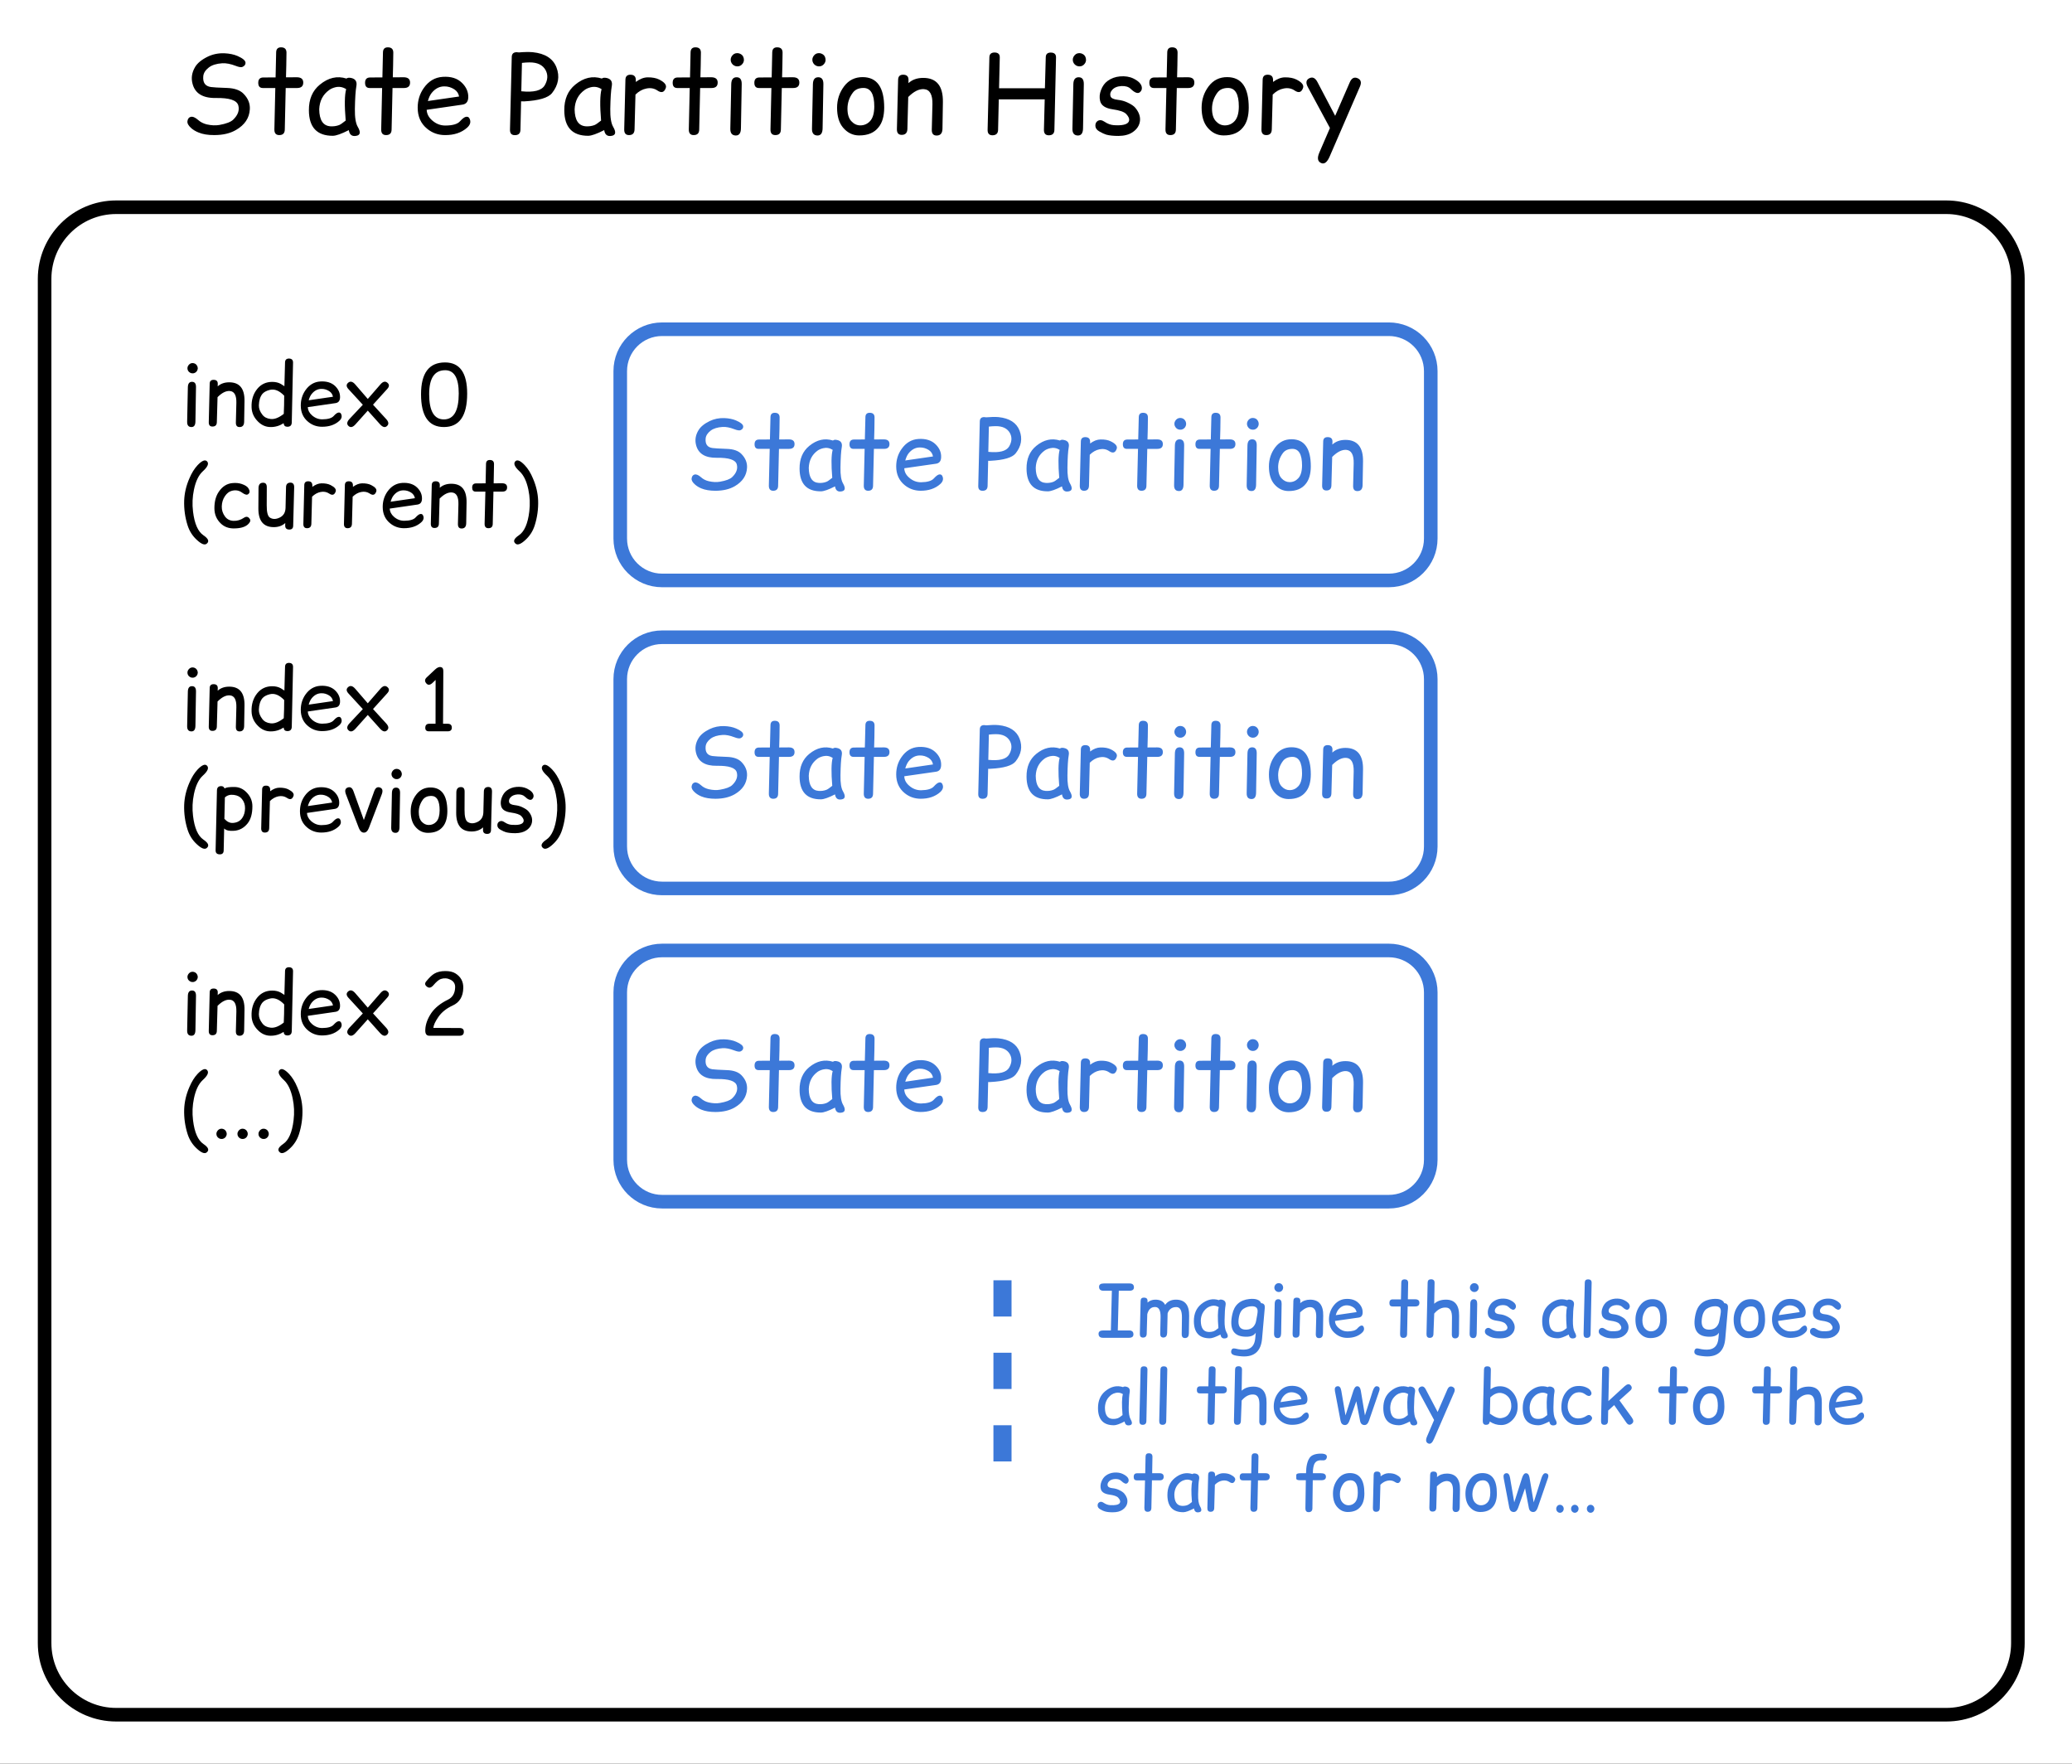 <svg version="1.1" viewBox="0.0 0.0 457.58 389.404" fill="none" stroke="none" stroke-linecap="square" stroke-miterlimit="10" xmlns:xlink="http://www.w3.org/1999/xlink" xmlns="http://www.w3.org/2000/svg"><rect x="0.0" y="0.0" width="457.58" height="389.404" fill="#333333" stroke="none"/><clipPath id="p.0"><path d="m0 0l457.58 0l0 389.404l-457.58 0l0 -389.404z" clip-rule="nonzero"/></clipPath><g clip-path="url(#p.0)"><path fill="#ffffff" d="m0 0l457.58 0l0 389.404l-457.58 0z" fill-rule="evenodd"/><path fill="#000000" fill-opacity="0.0" d="m9.85 61.572l0 0c0 -8.734 7.08 -15.814 15.814 -15.814l404.152 0c4.194 0 8.216 1.666 11.182 4.632c2.966 2.966 4.632 6.988 4.632 11.182l0 301.223c0 8.734 -7.08 15.814 -15.814 15.814l-404.152 0c-8.734 0 -15.814 -7.08 -15.814 -15.814z" fill-rule="evenodd"/><path stroke="#000000" stroke-width="3.0" stroke-linejoin="round" stroke-linecap="butt" d="m9.85 61.572l0 0c0 -8.734 7.08 -15.814 15.814 -15.814l404.152 0c4.194 0 8.216 1.666 11.182 4.632c2.966 2.966 4.632 6.988 4.632 11.182l0 301.223c0 8.734 -7.08 15.814 -15.814 15.814l-404.152 0c-8.734 0 -15.814 -7.08 -15.814 -15.814z" fill-rule="evenodd"/><path fill="#000000" fill-opacity="0.0" d="m136.975 81.939l0 0c0 -5.105 4.139 -9.244 9.244 -9.244l160.504 0c2.452 0 4.803 0.974 6.537 2.708c1.734 1.734 2.708 4.085 2.708 6.537l0 36.976c0 5.105 -4.139 9.244 -9.244 9.244l-160.504 0c-5.105 0 -9.244 -4.139 -9.244 -9.244z" fill-rule="evenodd"/><path stroke="#3c78d8" stroke-width="3.0" stroke-linejoin="round" stroke-linecap="butt" d="m136.975 81.939l0 0c0 -5.105 4.139 -9.244 9.244 -9.244l160.504 0c2.452 0 4.803 0.974 6.537 2.708c1.734 1.734 2.708 4.085 2.708 6.537l0 36.976c0 5.105 -4.139 9.244 -9.244 9.244l-160.504 0c-5.105 0 -9.244 -4.139 -9.244 -9.244z" fill-rule="evenodd"/><path fill="#3c78d8" d="m154.24 95.017q-0.938 1.562 -0.531 3.203q0.719 2.922 4.594 2.859q3.984 -0.062 4.406 1.453q0.391 1.453 -1.0 2.797q-0.703 0.688 -2.703 1.031q-1.125 0.203 -2.484 -0.109q-1.0 -0.234 -1.688 -0.859q-0.875 -0.781 -1.469 -0.609q-0.531 0.156 -0.625 0.844q-0.094 0.625 0.75 1.359q0.578 0.516 1.406 0.859q1.25 0.516 3.125 0.516q2.531 -0.016 4.234 -1.0q2.578 -1.5 2.719 -4.078q0.094 -1.672 -1.219 -3.031q-1.031 -1.078 -3.266 -1.141q-2.516 -0.094 -3.156 -0.188q-1.672 -0.234 -1.5 -2.109q0.094 -0.938 1.094 -1.719q0.938 -0.719 2.656 -0.828q1.125 -0.062 2.578 0.5q1.016 0.391 1.406 0.203q0.594 -0.281 0.562 -0.812q-0.031 -0.656 -1.562 -1.312q-1.078 -0.469 -2.609 -0.531q-1.734 -0.062 -3.234 0.656q-1.797 0.875 -2.484 2.047zm16.866 -3.875q-0.938 0 -0.953 0.969l-0.125 4.922q-1.203 0.016 -2.406 0.016q-0.984 0 -0.984 1.047q0 1.016 0.891 1.016q1.219 0 2.453 0l-0.188 8.109q-0.016 1.109 0.922 1.141q1.125 0.016 1.125 -1.125l0.188 -8.125q1.109 0 2.219 0q1.219 0 1.219 -1.062q0 -1.047 -1.281 -1.031l-2.109 0.016q0.078 -2.203 0.094 -4.859q0 -1.031 -1.062 -1.031zm10.175 17.344q0.969 0 3.125 -1.094q0.203 1.375 1.516 1.094q1.125 -0.219 0.25 -1.75q-0.609 -1.031 -0.562 -3.531q0.047 -3.141 0.281 -4.438q0.25 -1.344 -1.0 -1.609q-0.641 -0.156 -0.938 0.109q-2.734 -0.859 -5.234 1.188q-2.172 1.781 -2.141 5.031q0.031 5.016 4.703 5.0zm1.203 -2.094q-0.781 0.297 -1.688 0.234q-2.156 -0.141 -2.188 -3.328q0.094 -2.453 1.938 -3.797q0.469 -0.344 1.234 -0.531q1.109 -0.266 2.109 0.359q-0.469 1.688 -0.094 6.172q-0.938 0.766 -1.312 0.891zm9.586 -15.25q-0.938 0 -0.953 0.969l-0.125 4.922q-1.203 0.016 -2.406 0.016q-0.984 0 -0.984 1.047q0 1.016 0.891 1.016q1.219 0 2.453 0l-0.188 8.109q-0.016 1.109 0.922 1.141q1.125 0.016 1.125 -1.125l0.188 -8.125q1.109 0 2.219 0q1.219 0 1.219 -1.062q0 -1.047 -1.281 -1.031l-2.109 0.016q0.078 -2.203 0.094 -4.859q0 -1.031 -1.062 -1.031zm7.628 12.25l7.0 -1.0q1.109 -0.156 1.141 -1.438q0.062 -1.594 -1.219 -2.844q-1.359 -1.328 -3.766 -1.188q-2.312 0.141 -3.766 2.234q-1.172 1.672 -1.172 3.828q0 2.594 1.859 4.125q1.484 1.219 3.484 1.25q2.703 0.016 4.375 -1.469q0.938 -0.844 0.453 -1.812q-0.219 -0.406 -0.703 -0.312q-0.453 0.094 -1.156 0.875q-0.719 0.812 -2.844 0.844q-1.469 0 -2.625 -1.031q-1.016 -0.875 -1.062 -2.062zm0.219 -1.719q0.297 -1.031 0.75 -1.594q1.047 -1.281 2.484 -1.281q1.031 -0.016 1.953 0.562q0.781 0.516 0.938 1.422l-6.125 0.891zm17.433 -9.578q-0.938 0 -0.969 0.922l-0.344 14.266q-0.031 1.062 0.906 1.078q1.125 0.031 1.156 -1.062l0.125 -5.562q0.25 0.031 0.562 0q4.375 -0.234 5.5 -1.625q1.891 -2.375 0.875 -5.031q-1.016 -2.609 -4.656 -2.984q-1.094 -0.094 -2.719 0.047q-0.188 -0.047 -0.438 -0.047zm1.031 2.094q0.844 -0.094 1.469 -0.094q2.344 -0.031 3.203 1.562q0.703 1.359 -0.188 2.906q-0.922 1.578 -4.609 1.203l0.125 -5.578zm13.023 14.297q0.969 0 3.125 -1.094q0.203 1.375 1.516 1.094q1.125 -0.219 0.25 -1.75q-0.609 -1.031 -0.562 -3.531q0.047 -3.141 0.281 -4.438q0.25 -1.344 -1.0 -1.609q-0.641 -0.156 -0.938 0.109q-2.734 -0.859 -5.234 1.188q-2.172 1.781 -2.141 5.031q0.031 5.016 4.703 5.0zm1.203 -2.094q-0.781 0.297 -1.688 0.234q-2.156 -0.141 -2.188 -3.328q0.094 -2.453 1.938 -3.797q0.469 -0.344 1.234 -0.531q1.109 -0.266 2.109 0.359q-0.469 1.688 -0.094 6.172q-0.938 0.766 -1.312 0.891zm7.07 -9.875q-0.969 0 -0.984 0.969l-0.234 9.734q-0.031 1.109 0.906 1.141q1.094 0.016 1.125 -1.125l0.172 -6.828q0.984 -0.969 2.156 -1.203q1.203 -0.234 2.141 0.406q1.203 0.812 1.656 -0.531q0.281 -0.844 -1.297 -1.625q-0.891 -0.453 -2.281 -0.422q-1.141 0.016 -2.297 0.891q0 -0.188 0 -0.375q0 -1.031 -1.062 -1.031zm12.763 -5.375q-0.938 0 -0.953 0.969l-0.125 4.922q-1.203 0.016 -2.406 0.016q-0.984 0 -0.984 1.047q0 1.016 0.891 1.016q1.219 0 2.453 0l-0.188 8.109q-0.016 1.109 0.922 1.141q1.125 0.016 1.125 -1.125l0.188 -8.125q1.109 0 2.219 0q1.219 0 1.219 -1.062q0 -1.047 -1.281 -1.031l-2.109 0.016q0.078 -2.203 0.094 -4.859q0 -1.031 -1.062 -1.031zm8.097 5.859q-1.047 -0.016 -1.078 1.359l-0.172 8.75q-0.031 1.312 1.078 1.312q0.984 0 1.0 -1.406l0.141 -8.656q0.031 -1.328 -0.969 -1.359zm0.078 -4.719q-0.359 0 -0.641 0.188q-0.281 0.188 -0.453 0.484q-0.172 0.297 -0.172 0.625q0 0.359 0.188 0.656q0.172 0.297 0.453 0.469q0.266 0.156 0.594 0.172q0.031 0 0.062 0q0.328 0.016 0.578 -0.125q0.25 -0.109 0.469 -0.391q0.219 -0.297 0.25 -0.672q0 -0.047 0 -0.109q0 -0.312 -0.141 -0.594q-0.172 -0.344 -0.484 -0.531q-0.312 -0.172 -0.656 -0.172q-0.031 0 -0.047 0zm7.853 -1.141q-0.938 0 -0.953 0.969l-0.125 4.922q-1.203 0.016 -2.406 0.016q-0.984 0 -0.984 1.047q0 1.016 0.891 1.016q1.219 0 2.453 0l-0.188 8.109q-0.016 1.109 0.922 1.141q1.125 0.016 1.125 -1.125l0.188 -8.125q1.109 0 2.219 0q1.219 0 1.219 -1.062q0 -1.047 -1.281 -1.031l-2.109 0.016q0.078 -2.203 0.094 -4.859q0 -1.031 -1.062 -1.031zm8.097 5.859q-1.047 -0.016 -1.078 1.359l-0.172 8.75q-0.031 1.312 1.078 1.312q0.984 0 1.0 -1.406l0.141 -8.656q0.031 -1.328 -0.969 -1.359zm0.078 -4.719q-0.359 0 -0.641 0.188q-0.281 0.188 -0.453 0.484q-0.172 0.297 -0.172 0.625q0 0.359 0.188 0.656q0.172 0.297 0.453 0.469q0.266 0.156 0.594 0.172q0.031 0 0.062 0q0.328 0.016 0.578 -0.125q0.25 -0.109 0.469 -0.391q0.219 -0.297 0.25 -0.672q0 -0.047 0 -0.109q0 -0.312 -0.141 -0.594q-0.172 -0.344 -0.484 -0.531q-0.312 -0.172 -0.656 -0.172q-0.031 0 -0.047 0zm8.712 6.828q2.188 -0.047 2.188 3.656q-0.016 1.969 -0.844 2.844q-0.781 0.844 -1.906 0.844q-1.0 0 -1.781 -0.844q-0.75 -0.812 -0.75 -2.438q0 -1.703 1.047 -3.125q0.672 -0.906 2.047 -0.938zm-0.094 -2.125q-2.266 -0.016 -3.641 1.781q-1.391 1.844 -1.391 4.219q0 2.5 1.156 3.891q1.297 1.531 3.156 1.547q2.562 0.016 3.812 -1.578q1.109 -1.328 1.125 -3.859q0 -5.969 -4.219 -6.0zm7.935 -0.469q-0.969 0 -0.984 0.969l-0.234 9.688q-0.031 1.109 0.906 1.125q1.109 0.031 1.141 -1.109l0.172 -6.297q1.656 -1.656 3.094 -1.562q1.719 0.125 1.656 3.0l-0.125 4.938q-0.031 1.266 1.094 1.156q0.984 -0.078 1.0 -1.344l0.094 -5.203q0.062 -4.734 -3.875 -4.75q-1.766 0 -2.906 1.031q0.016 -0.312 0.031 -0.609q0.031 -1.031 -1.062 -1.031z" fill-rule="nonzero"/><path fill="#000000" fill-opacity="0.0" d="m136.975 149.947l0 0c0 -5.105 4.139 -9.244 9.244 -9.244l160.504 0c2.452 0 4.803 0.974 6.537 2.708c1.734 1.734 2.708 4.085 2.708 6.537l0 36.976c0 5.105 -4.139 9.244 -9.244 9.244l-160.504 0c-5.105 0 -9.244 -4.139 -9.244 -9.244z" fill-rule="evenodd"/><path stroke="#3c78d8" stroke-width="3.0" stroke-linejoin="round" stroke-linecap="butt" d="m136.975 149.947l0 0c0 -5.105 4.139 -9.244 9.244 -9.244l160.504 0c2.452 0 4.803 0.974 6.537 2.708c1.734 1.734 2.708 4.085 2.708 6.537l0 36.976c0 5.105 -4.139 9.244 -9.244 9.244l-160.504 0c-5.105 0 -9.244 -4.139 -9.244 -9.244z" fill-rule="evenodd"/><path fill="#3c78d8" d="m154.24 163.024q-0.938 1.562 -0.531 3.203q0.719 2.922 4.594 2.859q3.984 -0.062 4.406 1.453q0.391 1.453 -1.0 2.797q-0.703 0.688 -2.703 1.031q-1.125 0.203 -2.484 -0.109q-1.0 -0.234 -1.688 -0.859q-0.875 -0.781 -1.469 -0.609q-0.531 0.156 -0.625 0.844q-0.094 0.625 0.75 1.359q0.578 0.516 1.406 0.859q1.25 0.516 3.125 0.516q2.531 -0.016 4.234 -1.0q2.578 -1.5 2.719 -4.078q0.094 -1.672 -1.219 -3.031q-1.031 -1.078 -3.266 -1.141q-2.516 -0.094 -3.156 -0.188q-1.672 -0.234 -1.5 -2.109q0.094 -0.938 1.094 -1.719q0.938 -0.719 2.656 -0.828q1.125 -0.062 2.578 0.5q1.016 0.391 1.406 0.203q0.594 -0.281 0.562 -0.812q-0.031 -0.656 -1.562 -1.312q-1.078 -0.469 -2.609 -0.531q-1.734 -0.062 -3.234 0.656q-1.797 0.875 -2.484 2.047zm16.866 -3.875q-0.938 0 -0.953 0.969l-0.125 4.922q-1.203 0.016 -2.406 0.016q-0.984 0 -0.984 1.047q0 1.016 0.891 1.016q1.219 0 2.453 0l-0.188 8.109q-0.016 1.109 0.922 1.141q1.125 0.016 1.125 -1.125l0.188 -8.125q1.109 0 2.219 0q1.219 0 1.219 -1.062q0 -1.047 -1.281 -1.031l-2.109 0.016q0.078 -2.203 0.094 -4.859q0 -1.031 -1.062 -1.031zm10.175 17.344q0.969 0 3.125 -1.094q0.203 1.375 1.516 1.094q1.125 -0.219 0.25 -1.75q-0.609 -1.031 -0.562 -3.531q0.047 -3.141 0.281 -4.438q0.25 -1.344 -1.0 -1.609q-0.641 -0.156 -0.938 0.109q-2.734 -0.859 -5.234 1.188q-2.172 1.781 -2.141 5.031q0.031 5.016 4.703 5.0zm1.203 -2.094q-0.781 0.297 -1.688 0.234q-2.156 -0.141 -2.188 -3.328q0.094 -2.453 1.938 -3.797q0.469 -0.344 1.234 -0.531q1.109 -0.266 2.109 0.359q-0.469 1.688 -0.094 6.172q-0.938 0.766 -1.312 0.891zm9.586 -15.25q-0.938 0 -0.953 0.969l-0.125 4.922q-1.203 0.016 -2.406 0.016q-0.984 0 -0.984 1.047q0 1.016 0.891 1.016q1.219 0 2.453 0l-0.188 8.109q-0.016 1.109 0.922 1.141q1.125 0.016 1.125 -1.125l0.188 -8.125q1.109 0 2.219 0q1.219 0 1.219 -1.062q0 -1.047 -1.281 -1.031l-2.109 0.016q0.078 -2.203 0.094 -4.859q0 -1.031 -1.062 -1.031zm7.628 12.25l7.0 -1.0q1.109 -0.156 1.141 -1.438q0.062 -1.594 -1.219 -2.844q-1.359 -1.328 -3.766 -1.188q-2.312 0.141 -3.766 2.234q-1.172 1.672 -1.172 3.828q0 2.594 1.859 4.125q1.484 1.219 3.484 1.25q2.703 0.016 4.375 -1.469q0.938 -0.844 0.453 -1.812q-0.219 -0.406 -0.703 -0.312q-0.453 0.094 -1.156 0.875q-0.719 0.812 -2.844 0.844q-1.469 0 -2.625 -1.031q-1.016 -0.875 -1.062 -2.062zm0.219 -1.719q0.297 -1.031 0.75 -1.594q1.047 -1.281 2.484 -1.281q1.031 -0.016 1.953 0.562q0.781 0.516 0.938 1.422l-6.125 0.891zm17.433 -9.578q-0.938 0 -0.969 0.922l-0.344 14.266q-0.031 1.062 0.906 1.078q1.125 0.031 1.156 -1.062l0.125 -5.562q0.25 0.031 0.562 0q4.375 -0.234 5.5 -1.625q1.891 -2.375 0.875 -5.031q-1.016 -2.609 -4.656 -2.984q-1.094 -0.094 -2.719 0.047q-0.188 -0.047 -0.438 -0.047zm1.031 2.094q0.844 -0.094 1.469 -0.094q2.344 -0.031 3.203 1.562q0.703 1.359 -0.188 2.906q-0.922 1.578 -4.609 1.203l0.125 -5.578zm13.023 14.297q0.969 0 3.125 -1.094q0.203 1.375 1.516 1.094q1.125 -0.219 0.25 -1.75q-0.609 -1.031 -0.562 -3.531q0.047 -3.141 0.281 -4.438q0.25 -1.344 -1.0 -1.609q-0.641 -0.156 -0.938 0.109q-2.734 -0.859 -5.234 1.188q-2.172 1.781 -2.141 5.031q0.031 5.016 4.703 5.0zm1.203 -2.094q-0.781 0.297 -1.688 0.234q-2.156 -0.141 -2.188 -3.328q0.094 -2.453 1.938 -3.797q0.469 -0.344 1.234 -0.531q1.109 -0.266 2.109 0.359q-0.469 1.688 -0.094 6.172q-0.938 0.766 -1.312 0.891zm7.07 -9.875q-0.969 0 -0.984 0.969l-0.234 9.734q-0.031 1.109 0.906 1.141q1.094 0.016 1.125 -1.125l0.172 -6.828q0.984 -0.969 2.156 -1.203q1.203 -0.234 2.141 0.406q1.203 0.812 1.656 -0.531q0.281 -0.844 -1.297 -1.625q-0.891 -0.453 -2.281 -0.422q-1.141 0.016 -2.297 0.891q0 -0.188 0 -0.375q0 -1.031 -1.062 -1.031zm12.763 -5.375q-0.938 0 -0.953 0.969l-0.125 4.922q-1.203 0.016 -2.406 0.016q-0.984 0 -0.984 1.047q0 1.016 0.891 1.016q1.219 0 2.453 0l-0.188 8.109q-0.016 1.109 0.922 1.141q1.125 0.016 1.125 -1.125l0.188 -8.125q1.109 0 2.219 0q1.219 0 1.219 -1.062q0 -1.047 -1.281 -1.031l-2.109 0.016q0.078 -2.203 0.094 -4.859q0 -1.031 -1.062 -1.031zm8.097 5.859q-1.047 -0.016 -1.078 1.359l-0.172 8.75q-0.031 1.312 1.078 1.312q0.984 0 1.0 -1.406l0.141 -8.656q0.031 -1.328 -0.969 -1.359zm0.078 -4.719q-0.359 0 -0.641 0.188q-0.281 0.188 -0.453 0.484q-0.172 0.297 -0.172 0.625q0 0.359 0.188 0.656q0.172 0.297 0.453 0.469q0.266 0.156 0.594 0.172q0.031 0 0.062 0q0.328 0.016 0.578 -0.125q0.25 -0.109 0.469 -0.391q0.219 -0.297 0.25 -0.672q0 -0.047 0 -0.109q0 -0.312 -0.141 -0.594q-0.172 -0.344 -0.484 -0.531q-0.312 -0.172 -0.656 -0.172q-0.031 0 -0.047 0zm7.853 -1.141q-0.938 0 -0.953 0.969l-0.125 4.922q-1.203 0.016 -2.406 0.016q-0.984 0 -0.984 1.047q0 1.016 0.891 1.016q1.219 0 2.453 0l-0.188 8.109q-0.016 1.109 0.922 1.141q1.125 0.016 1.125 -1.125l0.188 -8.125q1.109 0 2.219 0q1.219 0 1.219 -1.062q0 -1.047 -1.281 -1.031l-2.109 0.016q0.078 -2.203 0.094 -4.859q0 -1.031 -1.062 -1.031zm8.097 5.859q-1.047 -0.016 -1.078 1.359l-0.172 8.75q-0.031 1.312 1.078 1.312q0.984 0 1.0 -1.406l0.141 -8.656q0.031 -1.328 -0.969 -1.359zm0.078 -4.719q-0.359 0 -0.641 0.188q-0.281 0.188 -0.453 0.484q-0.172 0.297 -0.172 0.625q0 0.359 0.188 0.656q0.172 0.297 0.453 0.469q0.266 0.156 0.594 0.172q0.031 0 0.062 0q0.328 0.016 0.578 -0.125q0.25 -0.109 0.469 -0.391q0.219 -0.297 0.25 -0.672q0 -0.047 0 -0.109q0 -0.312 -0.141 -0.594q-0.172 -0.344 -0.484 -0.531q-0.312 -0.172 -0.656 -0.172q-0.031 0 -0.047 0zm8.712 6.828q2.188 -0.047 2.188 3.656q-0.016 1.969 -0.844 2.844q-0.781 0.844 -1.906 0.844q-1.0 0 -1.781 -0.844q-0.75 -0.812 -0.75 -2.438q0 -1.703 1.047 -3.125q0.672 -0.906 2.047 -0.938zm-0.094 -2.125q-2.266 -0.016 -3.641 1.781q-1.391 1.844 -1.391 4.219q0 2.5 1.156 3.891q1.297 1.531 3.156 1.547q2.562 0.016 3.812 -1.578q1.109 -1.328 1.125 -3.859q0 -5.969 -4.219 -6.0zm7.935 -0.469q-0.969 0 -0.984 0.969l-0.234 9.688q-0.031 1.109 0.906 1.125q1.109 0.031 1.141 -1.109l0.172 -6.297q1.656 -1.656 3.094 -1.562q1.719 0.125 1.656 3.0l-0.125 4.938q-0.031 1.266 1.094 1.156q0.984 -0.078 1.0 -1.344l0.094 -5.203q0.062 -4.734 -3.875 -4.75q-1.766 0 -2.906 1.031q0.016 -0.312 0.031 -0.609q0.031 -1.031 -1.062 -1.031z" fill-rule="nonzero"/><path fill="#000000" fill-opacity="0.0" d="m136.975 219.11l0 0c0 -5.105 4.139 -9.244 9.244 -9.244l160.504 0c2.452 0 4.803 0.974 6.537 2.708c1.734 1.734 2.708 4.085 2.708 6.537l0 36.976c0 5.105 -4.139 9.244 -9.244 9.244l-160.504 0c-5.105 0 -9.244 -4.139 -9.244 -9.244z" fill-rule="evenodd"/><path stroke="#3c78d8" stroke-width="3.0" stroke-linejoin="round" stroke-linecap="butt" d="m136.975 219.11l0 0c0 -5.105 4.139 -9.244 9.244 -9.244l160.504 0c2.452 0 4.803 0.974 6.537 2.708c1.734 1.734 2.708 4.085 2.708 6.537l0 36.976c0 5.105 -4.139 9.244 -9.244 9.244l-160.504 0c-5.105 0 -9.244 -4.139 -9.244 -9.244z" fill-rule="evenodd"/><path fill="#3c78d8" d="m154.24 232.187q-0.938 1.562 -0.531 3.203q0.719 2.922 4.594 2.859q3.984 -0.062 4.406 1.453q0.391 1.453 -1.0 2.797q-0.703 0.688 -2.703 1.031q-1.125 0.203 -2.484 -0.109q-1.0 -0.234 -1.688 -0.859q-0.875 -0.781 -1.469 -0.609q-0.531 0.156 -0.625 0.844q-0.094 0.625 0.75 1.359q0.578 0.516 1.406 0.859q1.25 0.516 3.125 0.516q2.531 -0.016 4.234 -1.0q2.578 -1.5 2.719 -4.078q0.094 -1.672 -1.219 -3.031q-1.031 -1.078 -3.266 -1.141q-2.516 -0.094 -3.156 -0.188q-1.672 -0.234 -1.5 -2.109q0.094 -0.938 1.094 -1.719q0.938 -0.719 2.656 -0.828q1.125 -0.062 2.578 0.5q1.016 0.391 1.406 0.203q0.594 -0.281 0.562 -0.812q-0.031 -0.656 -1.562 -1.312q-1.078 -0.469 -2.609 -0.531q-1.734 -0.062 -3.234 0.656q-1.797 0.875 -2.484 2.047zm16.866 -3.875q-0.938 0 -0.953 0.969l-0.125 4.922q-1.203 0.016 -2.406 0.016q-0.984 0 -0.984 1.047q0 1.016 0.891 1.016q1.219 0 2.453 0l-0.188 8.109q-0.016 1.109 0.922 1.141q1.125 0.016 1.125 -1.125l0.188 -8.125q1.109 0 2.219 0q1.219 0 1.219 -1.062q0 -1.047 -1.281 -1.031l-2.109 0.016q0.078 -2.203 0.094 -4.859q0 -1.031 -1.062 -1.031zm10.175 17.344q0.969 0 3.125 -1.094q0.203 1.375 1.516 1.094q1.125 -0.219 0.25 -1.75q-0.609 -1.031 -0.562 -3.531q0.047 -3.141 0.281 -4.438q0.25 -1.344 -1.0 -1.609q-0.641 -0.156 -0.938 0.109q-2.734 -0.859 -5.234 1.188q-2.172 1.781 -2.141 5.031q0.031 5.016 4.703 5.0zm1.203 -2.094q-0.781 0.297 -1.688 0.234q-2.156 -0.141 -2.188 -3.328q0.094 -2.453 1.938 -3.797q0.469 -0.344 1.234 -0.531q1.109 -0.266 2.109 0.359q-0.469 1.688 -0.094 6.172q-0.938 0.766 -1.312 0.891zm9.586 -15.25q-0.938 0 -0.953 0.969l-0.125 4.922q-1.203 0.016 -2.406 0.016q-0.984 0 -0.984 1.047q0 1.016 0.891 1.016q1.219 0 2.453 0l-0.188 8.109q-0.016 1.109 0.922 1.141q1.125 0.016 1.125 -1.125l0.188 -8.125q1.109 0 2.219 0q1.219 0 1.219 -1.062q0 -1.047 -1.281 -1.031l-2.109 0.016q0.078 -2.203 0.094 -4.859q0 -1.031 -1.062 -1.031zm7.628 12.25l7.0 -1.0q1.109 -0.156 1.141 -1.438q0.062 -1.594 -1.219 -2.844q-1.359 -1.328 -3.766 -1.188q-2.312 0.141 -3.766 2.234q-1.172 1.672 -1.172 3.828q0 2.594 1.859 4.125q1.484 1.219 3.484 1.25q2.703 0.016 4.375 -1.469q0.938 -0.844 0.453 -1.812q-0.219 -0.406 -0.703 -0.312q-0.453 0.094 -1.156 0.875q-0.719 0.812 -2.844 0.844q-1.469 0 -2.625 -1.031q-1.016 -0.875 -1.062 -2.062zm0.219 -1.719q0.297 -1.031 0.75 -1.594q1.047 -1.281 2.484 -1.281q1.031 -0.016 1.953 0.562q0.781 0.516 0.938 1.422l-6.125 0.891zm17.433 -9.578q-0.938 0 -0.969 0.922l-0.344 14.266q-0.031 1.062 0.906 1.078q1.125 0.031 1.156 -1.062l0.125 -5.562q0.25 0.031 0.562 0q4.375 -0.234 5.5 -1.625q1.891 -2.375 0.875 -5.031q-1.016 -2.609 -4.656 -2.984q-1.094 -0.094 -2.719 0.047q-0.188 -0.047 -0.438 -0.047zm1.031 2.094q0.844 -0.094 1.469 -0.094q2.344 -0.031 3.203 1.562q0.703 1.359 -0.188 2.906q-0.922 1.578 -4.609 1.203l0.125 -5.578zm13.023 14.297q0.969 0 3.125 -1.094q0.203 1.375 1.516 1.094q1.125 -0.219 0.25 -1.75q-0.609 -1.031 -0.562 -3.531q0.047 -3.141 0.281 -4.438q0.25 -1.344 -1.0 -1.609q-0.641 -0.156 -0.938 0.109q-2.734 -0.859 -5.234 1.188q-2.172 1.781 -2.141 5.031q0.031 5.016 4.703 5.0zm1.203 -2.094q-0.781 0.297 -1.688 0.234q-2.156 -0.141 -2.188 -3.328q0.094 -2.453 1.938 -3.797q0.469 -0.344 1.234 -0.531q1.109 -0.266 2.109 0.359q-0.469 1.688 -0.094 6.172q-0.938 0.766 -1.312 0.891zm7.07 -9.875q-0.969 0 -0.984 0.969l-0.234 9.734q-0.031 1.109 0.906 1.141q1.094 0.016 1.125 -1.125l0.172 -6.828q0.984 -0.969 2.156 -1.203q1.203 -0.234 2.141 0.406q1.203 0.812 1.656 -0.531q0.281 -0.844 -1.297 -1.625q-0.891 -0.453 -2.281 -0.422q-1.141 0.016 -2.297 0.891q0 -0.188 0 -0.375q0 -1.031 -1.062 -1.031zm12.763 -5.375q-0.938 0 -0.953 0.969l-0.125 4.922q-1.203 0.016 -2.406 0.016q-0.984 0 -0.984 1.047q0 1.016 0.891 1.016q1.219 0 2.453 0l-0.188 8.109q-0.016 1.109 0.922 1.141q1.125 0.016 1.125 -1.125l0.188 -8.125q1.109 0 2.219 0q1.219 0 1.219 -1.062q0 -1.047 -1.281 -1.031l-2.109 0.016q0.078 -2.203 0.094 -4.859q0 -1.031 -1.062 -1.031zm8.097 5.859q-1.047 -0.016 -1.078 1.359l-0.172 8.75q-0.031 1.312 1.078 1.312q0.984 0 1.0 -1.406l0.141 -8.656q0.031 -1.328 -0.969 -1.359zm0.078 -4.719q-0.359 0 -0.641 0.188q-0.281 0.188 -0.453 0.484q-0.172 0.297 -0.172 0.625q0 0.359 0.188 0.656q0.172 0.297 0.453 0.469q0.266 0.156 0.594 0.172q0.031 0 0.062 0q0.328 0.016 0.578 -0.125q0.25 -0.109 0.469 -0.391q0.219 -0.297 0.25 -0.672q0 -0.047 0 -0.109q0 -0.312 -0.141 -0.594q-0.172 -0.344 -0.484 -0.531q-0.312 -0.172 -0.656 -0.172q-0.031 0 -0.047 0zm7.853 -1.141q-0.938 0 -0.953 0.969l-0.125 4.922q-1.203 0.016 -2.406 0.016q-0.984 0 -0.984 1.047q0 1.016 0.891 1.016q1.219 0 2.453 0l-0.188 8.109q-0.016 1.109 0.922 1.141q1.125 0.016 1.125 -1.125l0.188 -8.125q1.109 0 2.219 0q1.219 0 1.219 -1.062q0 -1.047 -1.281 -1.031l-2.109 0.016q0.078 -2.203 0.094 -4.859q0 -1.031 -1.062 -1.031zm8.097 5.859q-1.047 -0.016 -1.078 1.359l-0.172 8.75q-0.031 1.312 1.078 1.312q0.984 0 1.0 -1.406l0.141 -8.656q0.031 -1.328 -0.969 -1.359zm0.078 -4.719q-0.359 0 -0.641 0.188q-0.281 0.188 -0.453 0.484q-0.172 0.297 -0.172 0.625q0 0.359 0.188 0.656q0.172 0.297 0.453 0.469q0.266 0.156 0.594 0.172q0.031 0 0.062 0q0.328 0.016 0.578 -0.125q0.25 -0.109 0.469 -0.391q0.219 -0.297 0.25 -0.672q0 -0.047 0 -0.109q0 -0.312 -0.141 -0.594q-0.172 -0.344 -0.484 -0.531q-0.312 -0.172 -0.656 -0.172q-0.031 0 -0.047 0zm8.712 6.828q2.188 -0.047 2.188 3.656q-0.016 1.969 -0.844 2.844q-0.781 0.844 -1.906 0.844q-1.0 0 -1.781 -0.844q-0.75 -0.812 -0.75 -2.438q0 -1.703 1.047 -3.125q0.672 -0.906 2.047 -0.938zm-0.094 -2.125q-2.266 -0.016 -3.641 1.781q-1.391 1.844 -1.391 4.219q0 2.5 1.156 3.891q1.297 1.531 3.156 1.547q2.562 0.016 3.812 -1.578q1.109 -1.328 1.125 -3.859q0 -5.969 -4.219 -6.0zm7.935 -0.469q-0.969 0 -0.984 0.969l-0.234 9.688q-0.031 1.109 0.906 1.125q1.109 0.031 1.141 -1.109l0.172 -6.297q1.656 -1.656 3.094 -1.562q1.719 0.125 1.656 3.0l-0.125 4.938q-0.031 1.266 1.094 1.156q0.984 -0.078 1.0 -1.344l0.094 -5.203q0.062 -4.734 -3.875 -4.75q-1.766 0 -2.906 1.031q0.016 -0.312 0.031 -0.609q0.031 -1.031 -1.062 -1.031z" fill-rule="nonzero"/><path fill="#000000" fill-opacity="0.0" d="m30.658 -2.715l402.74 0l0 48.472l-402.74 0z" fill-rule="evenodd"/><path fill="#000000" d="m43.08 14.81q-1.047 1.766 -0.578 3.609q0.797 3.281 5.156 3.219q4.5 -0.078 4.969 1.641q0.438 1.625 -1.125 3.141q-0.797 0.766 -3.047 1.172q-1.266 0.219 -2.797 -0.125q-1.125 -0.281 -1.891 -0.969q-1.0 -0.875 -1.672 -0.688q-0.594 0.172 -0.703 0.953q-0.094 0.703 0.844 1.531q0.656 0.578 1.594 0.953q1.391 0.594 3.5 0.578q2.859 0 4.781 -1.125q2.906 -1.672 3.062 -4.578q0.109 -1.891 -1.375 -3.406q-1.172 -1.219 -3.688 -1.297q-2.828 -0.094 -3.531 -0.203q-1.891 -0.266 -1.688 -2.391q0.094 -1.047 1.219 -1.922q1.047 -0.812 3.0 -0.938q1.266 -0.062 2.906 0.562q1.125 0.453 1.562 0.234q0.672 -0.328 0.641 -0.922q-0.047 -0.719 -1.75 -1.469q-1.219 -0.531 -2.938 -0.609q-1.969 -0.062 -3.656 0.75q-2.016 0.984 -2.797 2.297zm18.984 -4.359q-1.047 0 -1.078 1.094l-0.125 5.547q-1.359 0.016 -2.703 0.016q-1.125 0 -1.125 1.172q0 1.156 1.016 1.156q1.375 0 2.75 0l-0.203 9.109q-0.031 1.266 1.031 1.281q1.266 0.031 1.266 -1.25l0.203 -9.141q1.25 0 2.516 0q1.359 0 1.359 -1.203q0 -1.172 -1.438 -1.172l-2.375 0.016q0.078 -2.469 0.109 -5.453q0 -1.172 -1.203 -1.172zm11.449 19.531q1.094 -0.016 3.516 -1.25q0.234 1.562 1.703 1.25q1.281 -0.25 0.281 -1.969q-0.688 -1.172 -0.641 -3.984q0.062 -3.531 0.328 -5.0q0.281 -1.5 -1.125 -1.812q-0.719 -0.156 -1.062 0.125q-3.062 -0.969 -5.875 1.344q-2.453 2.0 -2.422 5.672q0.031 5.641 5.297 5.625zm1.359 -2.359q-0.891 0.328 -1.906 0.266q-2.422 -0.172 -2.469 -3.75q0.109 -2.766 2.203 -4.266q0.516 -0.391 1.375 -0.609q1.25 -0.297 2.375 0.422q-0.531 1.891 -0.109 6.938q-1.047 0.844 -1.469 1.0zm10.781 -17.172q-1.047 0 -1.078 1.094l-0.125 5.547q-1.359 0.016 -2.703 0.016q-1.125 0 -1.125 1.172q0 1.156 1.016 1.156q1.375 0 2.75 0l-0.203 9.109q-0.031 1.266 1.031 1.281q1.266 0.031 1.266 -1.25l0.203 -9.141q1.25 0 2.516 0q1.359 0 1.359 -1.203q0 -1.172 -1.438 -1.172l-2.375 0.016q0.078 -2.469 0.109 -5.453q0 -1.172 -1.203 -1.172zm8.574 13.797l7.875 -1.141q1.266 -0.172 1.312 -1.609q0.047 -1.797 -1.391 -3.203q-1.516 -1.5 -4.234 -1.328q-2.594 0.156 -4.234 2.516q-1.312 1.891 -1.312 4.297q0 2.938 2.078 4.641q1.688 1.391 3.922 1.406q3.047 0.031 4.922 -1.641q1.062 -0.953 0.516 -2.031q-0.234 -0.469 -0.797 -0.359q-0.5 0.109 -1.297 0.984q-0.812 0.922 -3.203 0.938q-1.641 0.016 -2.953 -1.141q-1.141 -1.0 -1.203 -2.328zm0.266 -1.938q0.328 -1.156 0.844 -1.797q1.172 -1.438 2.781 -1.438q1.172 -0.016 2.203 0.641q0.891 0.578 1.062 1.594l-6.891 1.0zm19.617 -10.781q-1.062 0 -1.094 1.031l-0.391 16.062q-0.031 1.203 1.031 1.219q1.266 0.031 1.281 -1.203l0.141 -6.266q0.297 0.031 0.641 0.016q4.922 -0.266 6.188 -1.828q2.125 -2.688 0.984 -5.672q-1.141 -2.938 -5.234 -3.359q-1.234 -0.109 -3.062 0.047q-0.219 -0.047 -0.484 -0.047zm1.156 2.359q0.953 -0.109 1.641 -0.109q2.656 -0.031 3.609 1.75q0.797 1.531 -0.203 3.281q-1.031 1.781 -5.188 1.344l0.141 -6.266zm14.648 16.094q1.094 -0.016 3.516 -1.25q0.234 1.562 1.703 1.25q1.281 -0.25 0.281 -1.969q-0.688 -1.172 -0.641 -3.984q0.062 -3.531 0.328 -5.0q0.281 -1.5 -1.125 -1.812q-0.719 -0.156 -1.062 0.125q-3.062 -0.969 -5.875 1.344q-2.453 2.0 -2.422 5.672q0.031 5.641 5.297 5.625zm1.359 -2.359q-0.891 0.328 -1.906 0.266q-2.422 -0.172 -2.469 -3.75q0.109 -2.766 2.203 -4.266q0.516 -0.391 1.375 -0.609q1.25 -0.297 2.375 0.422q-0.531 1.891 -0.109 6.938q-1.047 0.844 -1.469 1.0zm7.953 -11.125q-1.078 0 -1.109 1.094l-0.266 10.953q-0.031 1.266 1.016 1.281q1.234 0.031 1.266 -1.25l0.203 -7.688q1.094 -1.094 2.422 -1.344q1.359 -0.281 2.422 0.438q1.344 0.922 1.859 -0.578q0.312 -0.953 -1.469 -1.844q-1.0 -0.5 -2.562 -0.484q-1.281 0.031 -2.594 1.016q0 -0.219 0 -0.422q0 -1.172 -1.188 -1.172zm14.359 -6.047q-1.047 0 -1.078 1.094l-0.125 5.547q-1.359 0.016 -2.703 0.016q-1.125 0 -1.125 1.172q0 1.156 1.016 1.156q1.375 0 2.75 0l-0.203 9.109q-0.031 1.266 1.031 1.281q1.266 0.031 1.266 -1.25l0.203 -9.141q1.25 0 2.516 0q1.359 0 1.359 -1.203q0 -1.172 -1.438 -1.172l-2.375 0.016q0.078 -2.469 0.109 -5.453q0 -1.172 -1.203 -1.172zm9.121 6.609q-1.188 -0.031 -1.219 1.531l-0.203 9.828q-0.031 1.484 1.219 1.5q1.109 0 1.125 -1.594l0.172 -9.75q0.016 -1.5 -1.094 -1.516zm0.078 -5.328q-0.391 0 -0.719 0.203q-0.312 0.219 -0.516 0.562q-0.188 0.328 -0.188 0.703q0 0.391 0.203 0.734q0.203 0.328 0.516 0.516q0.312 0.188 0.672 0.203q0.031 0 0.062 0q0.375 0.016 0.656 -0.141q0.281 -0.125 0.516 -0.438q0.266 -0.344 0.297 -0.766q0 -0.062 0 -0.109q0 -0.375 -0.156 -0.688q-0.188 -0.375 -0.562 -0.578q-0.328 -0.203 -0.734 -0.203q-0.016 0 -0.047 0zm8.836 -1.281q-1.047 0 -1.078 1.094l-0.125 5.547q-1.359 0.016 -2.703 0.016q-1.125 0 -1.125 1.172q0 1.156 1.016 1.156q1.375 0 2.75 0l-0.203 9.109q-0.031 1.266 1.031 1.281q1.266 0.031 1.266 -1.25l0.203 -9.141q1.25 0 2.516 0q1.359 0 1.359 -1.203q0 -1.172 -1.438 -1.172l-2.375 0.016q0.078 -2.469 0.109 -5.453q0 -1.172 -1.203 -1.172zm9.121 6.609q-1.188 -0.031 -1.219 1.531l-0.203 9.828q-0.031 1.484 1.219 1.5q1.109 0 1.125 -1.594l0.172 -9.75q0.016 -1.5 -1.094 -1.516zm0.078 -5.328q-0.391 0 -0.719 0.203q-0.312 0.219 -0.516 0.562q-0.188 0.328 -0.188 0.703q0 0.391 0.203 0.734q0.203 0.328 0.516 0.516q0.312 0.188 0.672 0.203q0.031 0 0.062 0q0.375 0.016 0.656 -0.141q0.281 -0.125 0.516 -0.438q0.266 -0.344 0.297 -0.766q0 -0.062 0 -0.109q0 -0.375 -0.156 -0.688q-0.188 -0.375 -0.562 -0.578q-0.328 -0.203 -0.734 -0.203q-0.016 0 -0.047 0zm9.805 7.688q2.469 -0.047 2.453 4.125q-0.016 2.203 -0.938 3.203q-0.875 0.938 -2.156 0.938q-1.125 0 -1.984 -0.938q-0.844 -0.922 -0.844 -2.75q0 -1.922 1.172 -3.516q0.75 -1.031 2.297 -1.062zm-0.094 -2.391q-2.562 -0.016 -4.109 2.016q-1.562 2.062 -1.562 4.734q0 2.828 1.312 4.391q1.453 1.719 3.531 1.734q2.891 0.016 4.297 -1.781q1.25 -1.484 1.266 -4.344q0 -6.719 -4.734 -6.75zm8.918 -0.531q-1.078 0 -1.109 1.094l-0.266 10.906q-0.031 1.25 1.016 1.281q1.25 0.016 1.297 -1.266l0.188 -7.094q1.859 -1.859 3.484 -1.734q1.938 0.141 1.859 3.375l-0.141 5.547q-0.047 1.422 1.234 1.312q1.109 -0.094 1.125 -1.516l0.094 -5.859q0.078 -5.344 -4.344 -5.344q-2.0 0 -3.266 1.156q0 -0.359 0.016 -0.688q0.031 -1.172 -1.188 -1.172zm20.156 -4.906q-1.078 0.031 -1.109 1.031l-0.391 16.031q-0.031 1.188 1.031 1.219q1.266 0 1.281 -1.203l0.156 -6.734l10.141 0q-0.094 3.359 -0.172 6.719q-0.016 1.188 1.031 1.219q1.266 0.016 1.281 -1.188l0.359 -15.984q0.031 -1.094 -1.188 -1.094q-1.062 0.016 -1.078 1.031l-0.188 6.844l-10.125 0l0.156 -6.797q0.031 -1.094 -1.188 -1.094zm18.652 5.469q-1.188 -0.031 -1.219 1.531l-0.203 9.828q-0.031 1.484 1.219 1.5q1.109 0 1.125 -1.594l0.172 -9.75q0.016 -1.5 -1.094 -1.516zm0.078 -5.328q-0.391 0 -0.719 0.203q-0.312 0.219 -0.516 0.562q-0.188 0.328 -0.188 0.703q0 0.391 0.203 0.734q0.203 0.328 0.516 0.516q0.312 0.188 0.672 0.203q0.031 0 0.062 0q0.375 0.016 0.656 -0.141q0.281 -0.125 0.516 -0.438q0.266 -0.344 0.297 -0.766q0 -0.062 0 -0.109q0 -0.375 -0.156 -0.688q-0.188 -0.375 -0.562 -0.578q-0.328 -0.203 -0.734 -0.203q-0.016 0 -0.047 0zm7.664 15.906q-1.078 -0.078 -2.109 -0.781q-0.844 -0.562 -1.5 -0.141q-0.531 0.359 -0.484 1.125q0.047 0.703 0.859 1.172q0.922 0.531 1.547 0.719q1.031 0.281 2.672 0.281q1.953 -0.016 3.125 -0.812q1.453 -0.969 1.641 -2.484q0.172 -1.469 -1.016 -2.906q-0.5 -0.609 -1.797 -1.203q-0.938 -0.438 -2.062 -0.562q-1.406 -0.156 -1.625 -0.781q-0.234 -0.734 0.344 -1.391q0.672 -0.797 2.094 -0.875q1.328 -0.047 2.0 0.609q1.359 1.312 2.031 0.766q0.547 -0.438 0.438 -1.141q-0.172 -1.062 -1.844 -1.891q-1.281 -0.625 -3.0 -0.469q-1.516 0.141 -2.688 0.984q-0.984 0.703 -1.484 2.047q-0.469 1.219 -0.188 2.391q0.359 1.5 2.766 1.844q2.328 0.328 2.984 1.031q0.984 1.047 0.516 1.781q-0.594 0.859 -3.219 0.688zm12.855 -17.188q-1.047 0 -1.078 1.094l-0.125 5.547q-1.359 0.016 -2.703 0.016q-1.125 0 -1.125 1.172q0 1.156 1.016 1.156q1.375 0 2.75 0l-0.203 9.109q-0.031 1.266 1.031 1.281q1.266 0.031 1.266 -1.25l0.203 -9.141q1.25 0 2.516 0q1.359 0 1.359 -1.203q0 -1.172 -1.438 -1.172l-2.375 0.016q0.078 -2.469 0.109 -5.453q0 -1.172 -1.203 -1.172zm12.277 8.969q2.469 -0.047 2.453 4.125q-0.016 2.203 -0.938 3.203q-0.875 0.938 -2.156 0.938q-1.125 0 -1.984 -0.938q-0.844 -0.922 -0.844 -2.75q0 -1.922 1.172 -3.516q0.75 -1.031 2.297 -1.062zm-0.094 -2.391q-2.562 -0.016 -4.109 2.016q-1.562 2.062 -1.562 4.734q0 2.828 1.312 4.391q1.453 1.719 3.531 1.734q2.891 0.016 4.297 -1.781q1.25 -1.484 1.266 -4.344q0 -6.719 -4.734 -6.75zm8.918 -0.531q-1.078 0 -1.109 1.094l-0.266 10.953q-0.031 1.266 1.016 1.281q1.234 0.031 1.266 -1.25l0.203 -7.688q1.094 -1.094 2.422 -1.344q1.359 -0.281 2.422 0.438q1.344 0.922 1.859 -0.578q0.312 -0.953 -1.469 -1.844q-1.0 -0.5 -2.562 -0.484q-1.281 0.031 -2.594 1.016q0 -0.219 0 -0.422q0 -1.172 -1.188 -1.172zm19.844 0.766q-1.125 -0.469 -1.719 0.922l-3.219 7.391l-3.922 -7.469q-0.734 -1.391 -1.828 -0.812q-1.031 0.562 -0.281 1.938l4.875 9.031l-2.328 5.391q-0.812 1.859 0.422 2.359q1.031 0.422 1.844 -1.453l6.688 -15.438q0.594 -1.375 -0.531 -1.859z" fill-rule="nonzero"/><path fill="#000000" fill-opacity="0.0" d="m30.658 66.918l149.071 0l0 200.378l-149.071 0z" fill-rule="evenodd"/><path fill="#000000" d="m42.439 84.307q-0.922 -0.031 -0.953 1.188l-0.156 7.641q-0.016 1.156 0.953 1.156q0.859 0 0.875 -1.234l0.125 -7.578q0.016 -1.156 -0.844 -1.172zm0.062 -4.141q-0.312 0 -0.562 0.172q-0.234 0.156 -0.391 0.422q-0.156 0.25 -0.156 0.547q0 0.312 0.156 0.578q0.156 0.25 0.406 0.391q0.234 0.156 0.516 0.156q0.031 0 0.062 0q0.281 0.016 0.5 -0.109q0.219 -0.094 0.406 -0.328q0.203 -0.266 0.234 -0.594q0 -0.047 0 -0.094q0 -0.281 -0.141 -0.531q-0.141 -0.297 -0.422 -0.453q-0.266 -0.156 -0.578 -0.156q-0.016 0 -0.031 0zm4.666 3.703q-0.844 0 -0.859 0.844l-0.203 8.484q-0.031 0.969 0.781 0.984q0.984 0.016 1.0 -0.969l0.156 -5.516q1.438 -1.453 2.703 -1.359q1.516 0.109 1.453 2.625l-0.109 4.312q-0.031 1.109 0.953 1.016q0.859 -0.078 0.875 -1.172l0.078 -4.562q0.062 -4.141 -3.375 -4.141q-1.547 0 -2.547 0.891q0.016 -0.266 0.016 -0.531q0.031 -0.906 -0.922 -0.906zm16.609 -4.703q-0.812 0.031 -0.828 0.859l-0.141 5.25q-0.344 -0.25 -0.781 -0.5q-0.812 -0.453 -1.906 -0.453q-2.047 0 -3.312 1.547q-1.344 1.656 -1.25 4.078q0.062 1.797 1.422 3.141q1.203 1.203 2.781 1.203q1.531 0.016 2.875 -0.844q0.062 0.766 0.797 0.781q0.984 0.016 1 -0.969l0.281 -13.188q0.016 -0.906 -0.938 -0.906zm-1.109 12.219q-1.625 1.281 -2.906 1.125q-1.203 -0.125 -1.828 -0.953q-0.781 -1.0 -0.766 -2.047q0.047 -1.609 0.766 -2.516q0.516 -0.625 1.656 -0.906q1.562 -0.391 3.172 1.281q0 2.125 -0.094 4.016zm5.302 -1.484l6.125 -0.891q0.969 -0.141 1.0 -1.25q0.047 -1.406 -1.062 -2.5q-1.188 -1.156 -3.297 -1.031q-2.016 0.125 -3.297 1.953q-1.016 1.469 -1.016 3.344q0 2.281 1.625 3.609q1.297 1.078 3.031 1.094q2.375 0.016 3.828 -1.281q0.828 -0.734 0.406 -1.578q-0.188 -0.359 -0.625 -0.266q-0.391 0.078 -1.0 0.75q-0.641 0.719 -2.5 0.734q-1.266 0.016 -2.297 -0.891q-0.875 -0.781 -0.922 -1.797zm0.203 -1.516q0.25 -0.891 0.656 -1.391q0.906 -1.125 2.172 -1.125q0.891 -0.016 1.703 0.5q0.688 0.453 0.828 1.234l-5.359 0.781zm8.752 -3.906q-0.734 0.594 0.016 1.422l3.188 3.469l-2.938 3.125q-0.906 0.969 -0.188 1.594q0.656 0.562 1.516 -0.406l2.703 -3.016l2.703 3.016q0.875 0.969 1.516 0.406q0.719 -0.625 -0.188 -1.594l-2.875 -3.141l3.125 -3.453q0.766 -0.828 0.016 -1.422q-0.688 -0.547 -1.5 0.391l-2.797 3.219l-2.781 -3.219q-0.828 -0.938 -1.516 -0.391zm21.385 -2.734q3.0 0 3.0 5.141q0 5.719 -3.281 5.719q-3.25 0 -3.25 -5.578q0 -5.281 3.531 -5.281zm-0.031 -1.719q-5.297 0 -5.297 7.031q0 7.234 5.047 7.234q5.141 0 5.141 -7.375q0 -6.891 -4.891 -6.891z" fill-rule="nonzero"/><path fill="#000000" d="m44.924 118.191q-1.812 -1.219 -2.297 -5.25q-0.297 -2.438 0.203 -4.812q0.578 -2.781 1.922 -4.031q1.672 -1.5 0.969 -2.234q-0.641 -0.672 -2.094 0.859q-1.047 1.125 -1.797 2.891q-1.062 2.438 -1.156 4.891q-0.094 2.844 0.766 5.531q0.609 1.891 2.062 3.203q1.453 1.344 2.125 0.828q0.969 -0.75 -0.703 -1.875zm8.957 -3.875q-1.078 0.734 -2.312 0.688q-1.203 -0.047 -1.875 -0.953q-0.75 -1.016 -0.719 -2.234q0.031 -1.297 0.719 -2.297q0.609 -0.875 1.375 -1.109q1.344 -0.422 2.406 0.375q0.891 0.641 1.312 0.344q0.625 -0.453 0.062 -1.328q-0.359 -0.562 -1.469 -0.938q-0.891 -0.297 -1.969 -0.203q-1.859 0.125 -3.062 1.875q-1.0 1.422 -1.0 3.672q0 2.031 1.406 3.375q1.109 1.078 2.812 1.094q2.141 0.016 3.141 -0.844q0.781 -0.688 0.484 -1.203q-0.516 -0.844 -1.312 -0.312zm10.021 2.609q0.828 0 0.844 -0.844l0.219 -8.5q0.016 -0.984 -0.797 -1.016q-0.969 0 -1 0.984l-0.109 4.609q-0.047 1.484 -1.234 2.094q-1.297 0.656 -2.25 0.016q-0.688 -0.484 -0.672 -2.688l0.016 -3.984q0.016 -1.094 -0.953 -1.0q-0.859 0.078 -0.875 1.172l-0.031 4.469q-0.031 4.141 3.391 4.156q1.547 0 2.547 -0.906l-0.016 0.547q-0.016 0.891 0.922 0.891zm4.155 -10.656q-0.844 0 -0.859 0.844l-0.203 8.531q-0.031 0.969 0.781 0.984q0.953 0.016 0.984 -0.969l0.156 -5.984q0.859 -0.844 1.891 -1.047q1.047 -0.203 1.875 0.344q1.047 0.719 1.453 -0.453q0.234 -0.734 -1.141 -1.422q-0.781 -0.391 -2.0 -0.375q-0.984 0.016 -2.016 0.781q0 -0.172 0 -0.328q0 -0.906 -0.922 -0.906zm8.964 0q-0.844 0 -0.859 0.844l-0.203 8.531q-0.031 0.969 0.781 0.984q0.953 0.016 0.984 -0.969l0.156 -5.984q0.859 -0.844 1.891 -1.047q1.047 -0.203 1.875 0.344q1.047 0.719 1.453 -0.453q0.234 -0.734 -1.141 -1.422q-0.781 -0.391 -2.0 -0.375q-0.984 0.016 -2.016 0.781q0 -0.172 0 -0.328q0 -0.906 -0.922 -0.906zm9.042 6.031l6.125 -0.891q0.969 -0.141 1.0 -1.25q0.047 -1.406 -1.062 -2.5q-1.188 -1.156 -3.297 -1.031q-2.016 0.125 -3.297 1.953q-1.016 1.469 -1.016 3.344q0 2.281 1.625 3.609q1.297 1.078 3.031 1.094q2.375 0.016 3.828 -1.281q0.828 -0.734 0.406 -1.578q-0.188 -0.359 -0.625 -0.266q-0.391 0.078 -1.0 0.75q-0.641 0.719 -2.5 0.734q-1.266 0.016 -2.297 -0.891q-0.875 -0.781 -0.922 -1.797zm0.203 -1.516q0.25 -0.891 0.656 -1.391q0.906 -1.125 2.172 -1.125q0.891 -0.016 1.703 0.5q0.688 0.453 0.828 1.234l-5.359 0.781zm9.94 -4.516q-0.844 0 -0.859 0.844l-0.203 8.484q-0.031 0.969 0.781 0.984q0.984 0.016 1.0 -0.969l0.156 -5.516q1.438 -1.453 2.703 -1.359q1.516 0.109 1.453 2.625l-0.109 4.312q-0.031 1.109 0.953 1.016q0.859 -0.078 0.875 -1.172l0.078 -4.562q0.062 -4.141 -3.375 -4.141q-1.547 0 -2.547 0.891q0.016 -0.266 0.016 -0.531q0.031 -0.906 -0.922 -0.906zm11.969 -4.703q-0.828 0 -0.844 0.859l-0.094 4.297q-1.062 0.016 -2.109 0.016q-0.859 0 -0.859 0.922q0 0.891 0.781 0.891q1.062 0 2.141 0l-0.172 7.094q-0.016 0.969 0.812 0.984q0.984 0.016 0.984 -0.969l0.156 -7.109q0.984 0 1.953 0q1.062 0 1.062 -0.938q0 -0.906 -1.125 -0.906l-1.844 0.016q0.062 -1.922 0.078 -4.25q0 -0.906 -0.922 -0.906zm6.416 16.625q-1.672 1.125 -0.703 1.875q0.672 0.516 2.125 -0.828q1.453 -1.312 2.062 -3.203q0.859 -2.688 0.766 -5.531q-0.094 -2.453 -1.156 -4.891q-0.734 -1.766 -1.797 -2.891q-1.453 -1.531 -2.094 -0.859q-0.688 0.734 0.969 2.234q1.344 1.25 1.922 4.031q0.5 2.375 0.203 4.812q-0.484 4.031 -2.297 5.25z" fill-rule="nonzero"/><path fill="#000000" d="m42.439 151.507q-0.922 -0.031 -0.953 1.188l-0.156 7.641q-0.016 1.156 0.953 1.156q0.859 0 0.875 -1.234l0.125 -7.578q0.016 -1.156 -0.844 -1.172zm0.062 -4.141q-0.312 0 -0.562 0.172q-0.234 0.156 -0.391 0.422q-0.156 0.25 -0.156 0.547q0 0.312 0.156 0.578q0.156 0.25 0.406 0.391q0.234 0.156 0.516 0.156q0.031 0 0.062 0q0.281 0.016 0.5 -0.109q0.219 -0.094 0.406 -0.328q0.203 -0.266 0.234 -0.594q0 -0.047 0 -0.094q0 -0.281 -0.141 -0.531q-0.141 -0.297 -0.422 -0.453q-0.266 -0.156 -0.578 -0.156q-0.016 0 -0.031 0zm4.666 3.703q-0.844 0 -0.859 0.844l-0.203 8.484q-0.031 0.969 0.781 0.984q0.984 0.016 1.0 -0.969l0.156 -5.516q1.438 -1.453 2.703 -1.359q1.516 0.109 1.453 2.625l-0.109 4.312q-0.031 1.109 0.953 1.016q0.859 -0.078 0.875 -1.172l0.078 -4.562q0.062 -4.141 -3.375 -4.141q-1.547 0 -2.547 0.891q0.016 -0.266 0.016 -0.531q0.031 -0.906 -0.922 -0.906zm16.609 -4.703q-0.812 0.031 -0.828 0.859l-0.141 5.25q-0.344 -0.25 -0.781 -0.5q-0.812 -0.453 -1.906 -0.453q-2.047 0 -3.312 1.547q-1.344 1.656 -1.25 4.078q0.062 1.797 1.422 3.141q1.203 1.203 2.781 1.203q1.531 0.016 2.875 -0.844q0.062 0.766 0.797 0.781q0.984 0.016 1 -0.969l0.281 -13.188q0.016 -0.906 -0.938 -0.906zm-1.109 12.219q-1.625 1.281 -2.906 1.125q-1.203 -0.125 -1.828 -0.953q-0.781 -1.0 -0.766 -2.047q0.047 -1.609 0.766 -2.516q0.516 -0.625 1.656 -0.906q1.562 -0.391 3.172 1.281q0 2.125 -0.094 4.016zm5.302 -1.484l6.125 -0.891q0.969 -0.141 1.0 -1.25q0.047 -1.406 -1.062 -2.5q-1.188 -1.156 -3.297 -1.031q-2.016 0.125 -3.297 1.953q-1.016 1.469 -1.016 3.344q0 2.281 1.625 3.609q1.297 1.078 3.031 1.094q2.375 0.016 3.828 -1.281q0.828 -0.734 0.406 -1.578q-0.188 -0.359 -0.625 -0.266q-0.391 0.078 -1.0 0.75q-0.641 0.719 -2.5 0.734q-1.266 0.016 -2.297 -0.891q-0.875 -0.781 -0.922 -1.797zm0.203 -1.516q0.25 -0.891 0.656 -1.391q0.906 -1.125 2.172 -1.125q0.891 -0.016 1.703 0.5q0.688 0.453 0.828 1.234l-5.359 0.781zm8.752 -3.906q-0.734 0.594 0.016 1.422l3.188 3.469l-2.938 3.125q-0.906 0.969 -0.188 1.594q0.656 0.562 1.516 -0.406l2.703 -3.016l2.703 3.016q0.875 0.969 1.516 0.406q0.719 -0.625 -0.188 -1.594l-2.875 -3.141l3.125 -3.453q0.766 -0.828 0.016 -1.422q-0.688 -0.547 -1.5 0.391l-2.797 3.219l-2.781 -3.219q-0.828 -0.938 -1.516 -0.391zm20.979 -3.453q0.016 -0.812 -0.5 -0.922q-0.609 -0.156 -1.344 0.547l-1.812 1.703q-0.656 0.609 -0.172 1.25q0.578 0.797 1.453 -0.031l0.672 -0.641l-0.016 9.672q-0.688 0 -1.359 0q-0.906 0 -0.906 0.906q0 0.766 0.812 0.766l4.141 0q0.906 0 0.906 -0.812q0 -0.859 -0.938 -0.859q-0.484 0 -1.0 0q0.062 -11.578 0.062 -11.578z" fill-rule="nonzero"/><path fill="#000000" d="m44.924 185.391q-1.812 -1.219 -2.297 -5.25q-0.297 -2.438 0.203 -4.812q0.578 -2.781 1.922 -4.031q1.672 -1.5 0.969 -2.234q-0.641 -0.672 -2.094 0.859q-1.047 1.125 -1.797 2.891q-1.062 2.438 -1.156 4.891q-0.094 2.844 0.766 5.531q0.609 1.891 2.062 3.203q1.453 1.344 2.125 0.828q0.969 -0.75 -0.703 -1.875zm3.629 3.25q0.828 0 0.844 -0.859l0.109 -4.859q0.016 0.016 0.031 0.031q0.609 0.609 2.156 0.484q1.781 -0.125 2.984 -1.625q1.062 -1.328 1.062 -3.781q0 -1.703 -1.188 -2.969q-1.188 -1.297 -2.812 -1.297q-1.672 -0.016 -2.141 0.328q-0.219 -0.516 -0.703 -0.516q-0.969 -0.031 -0.984 0.969l-0.297 13.188q-0.016 0.906 0.938 0.906zm1.109 -12.562q0.766 -0.734 2.0 -0.562q1.172 0.156 1.766 0.906q0.703 0.859 0.688 2.047q-0.016 1.25 -0.609 2.125q-0.688 1.016 -2.047 1.109q-1.016 0.078 -1.906 -0.906l0.109 -4.719zm9.084 -2.609q-0.844 0 -0.859 0.844l-0.203 8.531q-0.031 0.969 0.781 0.984q0.953 0.016 0.984 -0.969l0.156 -5.984q0.859 -0.844 1.891 -1.047q1.047 -0.203 1.875 0.344q1.047 0.719 1.453 -0.453q0.234 -0.734 -1.141 -1.422q-0.781 -0.391 -2.0 -0.375q-0.984 0.016 -2.016 0.781q0 -0.172 0 -0.328q0 -0.906 -0.922 -0.906zm9.042 6.031l6.125 -0.891q0.969 -0.141 1.0 -1.25q0.047 -1.406 -1.062 -2.5q-1.188 -1.156 -3.297 -1.031q-2.016 0.125 -3.297 1.953q-1.016 1.469 -1.016 3.344q0 2.281 1.625 3.609q1.297 1.078 3.031 1.094q2.375 0.016 3.828 -1.281q0.828 -0.734 0.406 -1.578q-0.188 -0.359 -0.625 -0.266q-0.391 0.078 -1.0 0.75q-0.641 0.719 -2.5 0.734q-1.266 0.016 -2.297 -0.891q-0.875 -0.781 -0.922 -1.797zm0.203 -1.516q0.25 -0.891 0.656 -1.391q0.906 -1.125 2.172 -1.125q0.891 -0.016 1.703 0.5q0.688 0.453 0.828 1.234l-5.359 0.781zm8.736 -4.078q-0.766 0.328 -0.328 1.484l2.859 7.469q0.406 0.984 1.109 0.984q0.688 0 1.078 -0.984l2.859 -7.469q0.438 -1.156 -0.328 -1.484q-0.906 -0.375 -1.328 0.781l-2.297 6.375l-2.297 -6.375q-0.422 -1.156 -1.328 -0.781zm10.776 0q-0.922 -0.031 -0.953 1.188l-0.156 7.641q-0.016 1.156 0.953 1.156q0.859 0 0.875 -1.234l0.125 -7.578q0.016 -1.156 -0.844 -1.172zm0.062 -4.141q-0.312 0 -0.562 0.172q-0.234 0.156 -0.391 0.422q-0.156 0.25 -0.156 0.547q0 0.312 0.156 0.578q0.156 0.25 0.406 0.391q0.234 0.156 0.516 0.156q0.031 0 0.062 0q0.281 0.016 0.5 -0.109q0.219 -0.094 0.406 -0.328q0.203 -0.266 0.234 -0.594q0 -0.047 0 -0.094q0 -0.281 -0.141 -0.531q-0.141 -0.297 -0.422 -0.453q-0.266 -0.156 -0.578 -0.156q-0.016 0 -0.031 0zm7.619 5.969q1.922 -0.031 1.906 3.219q-0.016 1.703 -0.734 2.484q-0.672 0.719 -1.672 0.719q-0.875 0 -1.547 -0.719q-0.656 -0.719 -0.656 -2.141q0 -1.484 0.906 -2.734q0.594 -0.797 1.797 -0.828zm-0.078 -1.859q-1.984 -0.016 -3.188 1.578q-1.219 1.594 -1.219 3.672q0 2.203 1.016 3.406q1.125 1.344 2.75 1.359q2.25 0.016 3.344 -1.375q0.969 -1.172 0.984 -3.391q0 -5.219 -3.688 -5.25zm12.483 10.25q0.828 0 0.844 -0.844l0.219 -8.5q0.016 -0.984 -0.797 -1.016q-0.969 0 -1.0 0.984l-0.109 4.609q-0.047 1.484 -1.234 2.094q-1.297 0.656 -2.25 0.016q-0.688 -0.484 -0.672 -2.688l0.016 -3.984q0.016 -1.094 -0.953 -1.0q-0.859 0.078 -0.875 1.172l-0.031 4.469q-0.031 4.141 3.391 4.156q1.547 0 2.547 -0.906l-0.016 0.547q-0.016 0.891 0.922 0.891zm5.452 -2.0q-0.844 -0.047 -1.641 -0.594q-0.656 -0.453 -1.172 -0.109q-0.422 0.266 -0.391 0.875q0.047 0.547 0.688 0.906q0.703 0.406 1.203 0.547q0.797 0.219 2.078 0.219q1.5 -0.016 2.422 -0.625q1.125 -0.75 1.266 -1.922q0.141 -1.156 -0.781 -2.266q-0.391 -0.469 -1.391 -0.938q-0.734 -0.344 -1.609 -0.438q-1.094 -0.125 -1.266 -0.609q-0.172 -0.562 0.266 -1.078q0.531 -0.625 1.625 -0.688q1.031 -0.031 1.562 0.484q1.062 1.016 1.578 0.594q0.422 -0.344 0.344 -0.891q-0.141 -0.828 -1.438 -1.469q-1.0 -0.484 -2.328 -0.375q-1.188 0.109 -2.094 0.766q-0.766 0.547 -1.156 1.594q-0.359 0.953 -0.141 1.859q0.281 1.172 2.156 1.438q1.797 0.25 2.312 0.797q0.766 0.828 0.391 1.391q-0.453 0.672 -2.484 0.531zm7.613 3.266q-1.672 1.125 -0.703 1.875q0.672 0.516 2.125 -0.828q1.453 -1.312 2.062 -3.203q0.859 -2.688 0.766 -5.531q-0.094 -2.453 -1.156 -4.891q-0.734 -1.766 -1.797 -2.891q-1.453 -1.531 -2.094 -0.859q-0.688 0.734 0.969 2.234q1.344 1.25 1.922 4.031q0.5 2.375 0.203 4.812q-0.484 4.031 -2.297 5.25z" fill-rule="nonzero"/><path fill="#000000" d="m42.439 218.707q-0.922 -0.031 -0.953 1.188l-0.156 7.641q-0.016 1.156 0.953 1.156q0.859 0 0.875 -1.234l0.125 -7.578q0.016 -1.156 -0.844 -1.172zm0.062 -4.141q-0.312 0 -0.562 0.172q-0.234 0.156 -0.391 0.422q-0.156 0.25 -0.156 0.547q0 0.312 0.156 0.578q0.156 0.25 0.406 0.391q0.234 0.156 0.516 0.156q0.031 0 0.062 0q0.281 0.016 0.5 -0.109q0.219 -0.094 0.406 -0.328q0.203 -0.266 0.234 -0.594q0 -0.047 0 -0.094q0 -0.281 -0.141 -0.531q-0.141 -0.297 -0.422 -0.453q-0.266 -0.156 -0.578 -0.156q-0.016 0 -0.031 0zm4.666 3.703q-0.844 0 -0.859 0.844l-0.203 8.484q-0.031 0.969 0.781 0.984q0.984 0.016 1.0 -0.969l0.156 -5.516q1.438 -1.453 2.703 -1.359q1.516 0.109 1.453 2.625l-0.109 4.312q-0.031 1.109 0.953 1.016q0.859 -0.078 0.875 -1.172l0.078 -4.562q0.062 -4.141 -3.375 -4.141q-1.547 0 -2.547 0.891q0.016 -0.266 0.016 -0.531q0.031 -0.906 -0.922 -0.906zm16.609 -4.703q-0.812 0.031 -0.828 0.859l-0.141 5.25q-0.344 -0.25 -0.781 -0.5q-0.812 -0.453 -1.906 -0.453q-2.047 0 -3.312 1.547q-1.344 1.656 -1.25 4.078q0.062 1.797 1.422 3.141q1.203 1.203 2.781 1.203q1.531 0.016 2.875 -0.844q0.062 0.766 0.797 0.781q0.984 0.016 1 -0.969l0.281 -13.188q0.016 -0.906 -0.938 -0.906zm-1.109 12.219q-1.625 1.281 -2.906 1.125q-1.203 -0.125 -1.828 -0.953q-0.781 -1.0 -0.766 -2.047q0.047 -1.609 0.766 -2.516q0.516 -0.625 1.656 -0.906q1.562 -0.391 3.172 1.281q0 2.125 -0.094 4.016zm5.302 -1.484l6.125 -0.891q0.969 -0.141 1.0 -1.25q0.047 -1.406 -1.062 -2.5q-1.188 -1.156 -3.297 -1.031q-2.016 0.125 -3.297 1.953q-1.016 1.469 -1.016 3.344q0 2.281 1.625 3.609q1.297 1.078 3.031 1.094q2.375 0.016 3.828 -1.281q0.828 -0.734 0.406 -1.578q-0.188 -0.359 -0.625 -0.266q-0.391 0.078 -1.0 0.75q-0.641 0.719 -2.5 0.734q-1.266 0.016 -2.297 -0.891q-0.875 -0.781 -0.922 -1.797zm0.203 -1.516q0.25 -0.891 0.656 -1.391q0.906 -1.125 2.172 -1.125q0.891 -0.016 1.703 0.5q0.688 0.453 0.828 1.234l-5.359 0.781zm8.752 -3.906q-0.734 0.594 0.016 1.422l3.188 3.469l-2.938 3.125q-0.906 0.969 -0.188 1.594q0.656 0.562 1.516 -0.406l2.703 -3.016l2.703 3.016q0.875 0.969 1.516 0.406q0.719 -0.625 -0.188 -1.594l-2.875 -3.141l3.125 -3.453q0.766 -0.828 0.016 -1.422q-0.688 -0.547 -1.5 0.391l-2.797 3.219l-2.781 -3.219q-0.828 -0.938 -1.516 -0.391zm16.995 8.547q-0.047 1.266 0.891 1.266l6.672 0q0.953 0 0.953 -0.875q0.016 -0.828 -0.953 -0.828q-2.891 -0.016 -5.781 -0.031q0.062 -0.875 1.094 -2.391q1.094 -1.594 3.172 -2.547q2.281 -1.031 2.344 -3.875q0.047 -2.109 -1.734 -3.219q-0.828 -0.516 -2.219 -0.516q-1.484 0 -2.453 0.578q-0.75 0.438 -1.797 1.719q-0.5 0.625 0.141 1.125q0.688 0.594 1.438 -0.266q1.016 -1.188 1.672 -1.406q1.109 -0.359 2.125 0.156q1.062 0.547 1.031 1.672q-0.047 2.0 -1.609 2.75q-2.406 1.172 -3.641 2.922q-1.297 1.922 -1.344 3.766z" fill-rule="nonzero"/><path fill="#000000" d="m44.924 252.591q-1.812 -1.219 -2.297 -5.25q-0.297 -2.438 0.203 -4.812q0.578 -2.781 1.922 -4.031q1.672 -1.5 0.969 -2.234q-0.641 -0.672 -2.094 0.859q-1.047 1.125 -1.797 2.891q-1.062 2.438 -1.156 4.891q-0.094 2.844 0.766 5.531q0.609 1.891 2.062 3.203q1.453 1.344 2.125 0.828q0.969 -0.75 -0.703 -1.875zm3.973 -3.375q-0.312 0 -0.562 0.172q-0.234 0.156 -0.391 0.422q-0.156 0.25 -0.156 0.547q0 0.312 0.156 0.578q0.156 0.25 0.406 0.391q0.234 0.156 0.516 0.156q0.031 0 0.062 0q0.281 0.016 0.5 -0.109q0.219 -0.094 0.406 -0.328q0.203 -0.266 0.234 -0.594q0 -0.047 0 -0.094q0 -0.281 -0.141 -0.531q-0.141 -0.297 -0.422 -0.453q-0.266 -0.156 -0.578 -0.156q-0.016 0 -0.031 0zm4.646 0q-0.312 0 -0.562 0.172q-0.234 0.156 -0.391 0.422q-0.156 0.25 -0.156 0.547q0 0.312 0.156 0.578q0.156 0.25 0.406 0.391q0.234 0.156 0.516 0.156q0.031 0 0.062 0q0.281 0.016 0.5 -0.109q0.219 -0.094 0.406 -0.328q0.203 -0.266 0.234 -0.594q0 -0.047 0 -0.094q0 -0.281 -0.141 -0.531q-0.141 -0.297 -0.422 -0.453q-0.266 -0.156 -0.578 -0.156q-0.016 0 -0.031 0zm4.646 0q-0.312 0 -0.562 0.172q-0.234 0.156 -0.391 0.422q-0.156 0.25 -0.156 0.547q0 0.312 0.156 0.578q0.156 0.25 0.406 0.391q0.234 0.156 0.516 0.156q0.031 0 0.062 0q0.281 0.016 0.5 -0.109q0.219 -0.094 0.406 -0.328q0.203 -0.266 0.234 -0.594q0 -0.047 0 -0.094q0 -0.281 -0.141 -0.531q-0.141 -0.297 -0.422 -0.453q-0.266 -0.156 -0.578 -0.156q-0.016 0 -0.031 0zm4.349 3.375q-1.672 1.125 -0.703 1.875q0.672 0.516 2.125 -0.828q1.453 -1.312 2.063 -3.203q0.859 -2.688 0.766 -5.531q-0.094 -2.453 -1.156 -4.891q-0.734 -1.766 -1.797 -2.891q-1.453 -1.531 -2.094 -0.859q-0.688 0.734 0.969 2.234q1.344 1.25 1.922 4.031q0.5 2.375 0.203 4.812q-0.484 4.031 -2.297 5.25z" fill-rule="nonzero"/><path fill="#000000" fill-opacity="0.0" d="m233.075 270.698l231.622 0l0 77.575l-231.622 0z" fill-rule="evenodd"/><path fill="#3c78d8" d="m243.762 283.386q-1.047 0 -1.047 0.734q0 0.875 0.984 0.875l1.844 0l-0.219 8.766l-1.672 0q-1.047 0 -1.047 0.734q0 0.891 0.984 0.891l5.719 0q1.016 0 1.0 -0.781q-0.016 -0.844 -0.953 -0.844l-2.5 0l0.219 -8.766l2.344 0q1.016 0 1.0 -0.766q-0.016 -0.844 -0.953 -0.844l-5.703 0zm8.867 3.125q-0.719 0 -0.734 0.719l-0.172 7.25q-0.031 0.844 0.672 0.859q0.812 0.016 0.844 -0.844l0.125 -4.328q0.422 -1.625 1.781 -1.578q1.203 0.047 1.156 2.266l-0.078 3.594q-0.031 0.938 0.781 0.875q0.719 -0.062 0.75 -1.016l0.094 -3.922q0 -0.453 0.031 -0.469q0.516 -1.344 1.938 -1.312q1.234 0.031 1.203 2.344l-0.047 3.609q-0.016 0.953 0.828 0.875q0.734 -0.062 0.75 -1.016l0.062 -3.891q0.062 -3.547 -2.906 -3.562q-1.594 0 -2.391 1.156q-0.578 -1.172 -2.203 -1.156q-1.0 0.016 -1.688 0.641l0 -0.328q0.016 -0.766 -0.797 -0.766zm14.555 8.984q0.734 0 2.344 -0.828q0.156 1.031 1.141 0.828q0.844 -0.172 0.188 -1.312q-0.453 -0.781 -0.422 -2.656q0.031 -2.359 0.219 -3.328q0.172 -1.0 -0.766 -1.219q-0.469 -0.109 -0.703 0.094q-2.047 -0.656 -3.922 0.891q-1.625 1.328 -1.609 3.781q0.031 3.766 3.531 3.75zm0.906 -1.578q-0.594 0.219 -1.266 0.172q-1.625 -0.109 -1.641 -2.5q0.062 -1.828 1.453 -2.844q0.344 -0.25 0.922 -0.391q0.828 -0.203 1.594 0.266q-0.359 1.266 -0.078 4.625q-0.703 0.578 -0.984 0.672zm9.547 -3.547q-0.266 1.641 -0.422 1.906q-0.641 1.438 -2.344 1.297q-1.562 -0.141 -1.344 -2.219q0.188 -1.828 1.141 -2.406q0.844 -0.531 1.844 -0.531q1.188 0.016 1.219 1.0q0.031 0.219 -0.094 0.953zm1.047 -2.609q-0.094 -0.016 -0.172 -0.016q-0.484 -1.141 -2.609 -0.922q-3.125 0.328 -3.766 3.391q-0.984 4.578 2.484 4.906q2.047 0.203 2.703 -0.859l-0.125 1.297q-0.203 2.094 -1.922 2.391q-1.031 0.172 -2.484 -0.188q-0.734 -0.172 -0.891 0.5q-0.125 0.609 0.422 0.875q0.5 0.234 1.906 0.344q4.125 0.297 4.484 -3.906l0.594 -6.75q0.094 -0.938 -0.625 -1.062zm3.633 -0.891q-0.797 -0.016 -0.812 1.031l-0.141 6.547q-0.016 1.0 0.812 1.0q0.734 0 0.75 -1.062l0.109 -6.5q0.016 -1.0 -0.719 -1.016zm0.047 -3.547q-0.266 0 -0.484 0.141q-0.203 0.141 -0.328 0.359q-0.125 0.219 -0.125 0.469q0 0.281 0.125 0.5q0.141 0.219 0.344 0.344q0.203 0.125 0.453 0.141q0.016 0 0.047 0q0.234 0 0.438 -0.094q0.188 -0.094 0.344 -0.297q0.172 -0.219 0.188 -0.516q0 -0.031 0 -0.078q0 -0.234 -0.109 -0.453q-0.125 -0.25 -0.359 -0.391q-0.234 -0.125 -0.5 -0.125q-0.016 0 -0.031 0zm4.0 3.188q-0.719 0 -0.734 0.719l-0.172 7.266q-0.031 0.844 0.672 0.859q0.844 0.016 0.859 -0.844l0.125 -4.719q1.25 -1.25 2.328 -1.172q1.297 0.094 1.234 2.25l-0.094 3.703q-0.016 0.953 0.828 0.875q0.734 -0.062 0.75 -1.016l0.062 -3.906q0.062 -3.547 -2.891 -3.562q-1.328 0 -2.188 0.781q0.016 -0.234 0.016 -0.469q0.031 -0.766 -0.797 -0.766zm8.453 5.156l5.25 -0.75q0.828 -0.125 0.859 -1.078q0.047 -1.203 -0.922 -2.141q-1.016 -1.0 -2.812 -0.891q-1.734 0.109 -2.828 1.688q-0.875 1.25 -0.875 2.859q0 1.953 1.391 3.094q1.109 0.938 2.609 0.953q2.031 0.016 3.281 -1.109q0.703 -0.625 0.344 -1.359q-0.156 -0.312 -0.531 -0.234q-0.344 0.078 -0.859 0.656q-0.547 0.609 -2.141 0.625q-1.094 0.016 -1.969 -0.766q-0.766 -0.656 -0.797 -1.547zm0.172 -1.281q0.219 -0.781 0.562 -1.203q0.781 -0.969 1.859 -0.969q0.766 0 1.453 0.438q0.594 0.375 0.719 1.062l-4.594 0.672zm15.188 -7.906q-0.703 0 -0.719 0.719l-0.078 3.703q-0.906 0 -1.812 0q-0.734 0 -0.734 0.797q0 0.766 0.672 0.766q0.906 0 1.828 0l-0.141 6.078q-0.016 0.844 0.688 0.859q0.844 0.016 0.859 -0.844l0.125 -6.094q0.844 0 1.672 0q0.922 0 0.922 -0.797q0 -0.797 -0.969 -0.781l-1.578 0q0.047 -1.641 0.062 -3.641q0 -0.766 -0.797 -0.766zm5.836 -0.016q-0.719 0.016 -0.734 0.734l-0.25 11.344q-0.016 0.844 0.672 0.859q0.828 0.016 0.859 -0.844l0.172 -4.516q1.219 -1.453 2.672 -1.328q1.266 0.094 1.25 2.172l-0.031 3.75q0 0.938 0.828 0.875q0.75 -0.062 0.75 -1.016l0.031 -3.969q0.031 -3.547 -2.891 -3.562q-1.625 0 -2.609 0.906l0.078 -4.625q0.016 -0.781 -0.797 -0.781zm9.492 4.406q-0.797 -0.016 -0.812 1.031l-0.141 6.547q-0.016 1.0 0.812 1.0q0.734 0 0.75 -1.062l0.109 -6.5q0.016 -1.0 -0.719 -1.016zm0.047 -3.547q-0.266 0 -0.484 0.141q-0.203 0.141 -0.328 0.359q-0.125 0.219 -0.125 0.469q0 0.281 0.125 0.5q0.141 0.219 0.344 0.344q0.203 0.125 0.453 0.141q0.016 0 0.047 0q0.234 0 0.438 -0.094q0.188 -0.094 0.344 -0.297q0.172 -0.219 0.188 -0.516q0 -0.031 0 -0.078q0 -0.234 -0.109 -0.453q-0.125 -0.25 -0.359 -0.391q-0.234 -0.125 -0.5 -0.125q-0.016 0 -0.031 0zm5.109 10.609q-0.719 -0.047 -1.406 -0.516q-0.562 -0.391 -1.0 -0.094q-0.359 0.234 -0.328 0.75q0.031 0.469 0.578 0.781q0.609 0.359 1.031 0.469q0.688 0.203 1.781 0.188q1.297 0 2.078 -0.531q0.969 -0.656 1.094 -1.656q0.125 -0.984 -0.672 -1.938q-0.328 -0.406 -1.188 -0.812q-0.641 -0.297 -1.375 -0.375q-0.953 -0.094 -1.094 -0.516q-0.156 -0.484 0.234 -0.938q0.453 -0.531 1.391 -0.578q0.891 -0.031 1.344 0.406q0.906 0.875 1.344 0.516q0.359 -0.297 0.297 -0.766q-0.109 -0.703 -1.234 -1.25q-0.859 -0.422 -2.0 -0.328q-1.016 0.094 -1.781 0.656q-0.656 0.469 -1.0 1.375q-0.312 0.812 -0.125 1.594q0.25 1.0 1.844 1.234q1.547 0.203 1.984 0.672q0.656 0.703 0.344 1.203q-0.391 0.562 -2.141 0.453zm13.445 1.562q0.734 0 2.344 -0.828q0.156 1.031 1.141 0.828q0.844 -0.172 0.188 -1.312q-0.453 -0.781 -0.422 -2.656q0.031 -2.359 0.219 -3.328q0.172 -1.0 -0.766 -1.219q-0.469 -0.109 -0.703 0.094q-2.047 -0.656 -3.922 0.891q-1.625 1.328 -1.609 3.781q0.031 3.766 3.531 3.75zm0.906 -1.578q-0.594 0.219 -1.266 0.172q-1.625 -0.109 -1.641 -2.5q0.062 -1.828 1.453 -2.844q0.344 -0.25 0.922 -0.391q0.828 -0.203 1.594 0.266q-0.359 1.266 -0.078 4.625q-0.703 0.578 -0.984 0.672zm5.688 -11.438q-0.703 0.016 -0.719 0.719l-0.266 11.344q-0.016 0.844 0.688 0.859q0.844 0.016 0.859 -0.844l0.234 -11.312q0.016 -0.766 -0.797 -0.766zm5.102 11.453q-0.719 -0.047 -1.406 -0.516q-0.562 -0.391 -1.0 -0.094q-0.359 0.234 -0.328 0.75q0.031 0.469 0.578 0.781q0.609 0.359 1.031 0.469q0.688 0.203 1.781 0.188q1.297 0 2.078 -0.531q0.969 -0.656 1.094 -1.656q0.125 -0.984 -0.672 -1.938q-0.328 -0.406 -1.188 -0.812q-0.641 -0.297 -1.375 -0.375q-0.953 -0.094 -1.094 -0.516q-0.156 -0.484 0.234 -0.938q0.453 -0.531 1.391 -0.578q0.891 -0.031 1.344 0.406q0.906 0.875 1.344 0.516q0.359 -0.297 0.297 -0.766q-0.109 -0.703 -1.234 -1.25q-0.859 -0.422 -2.0 -0.328q-1.016 0.094 -1.781 0.656q-0.656 0.469 -1.0 1.375q-0.312 0.812 -0.125 1.594q0.25 1.0 1.844 1.234q1.547 0.203 1.984 0.672q0.656 0.703 0.344 1.203q-0.391 0.562 -2.141 0.453zm9.211 -5.484q1.656 -0.031 1.641 2.75q0 1.469 -0.625 2.141q-0.578 0.625 -1.438 0.625q-0.75 0 -1.328 -0.625q-0.562 -0.609 -0.562 -1.844q0 -1.266 0.781 -2.328q0.516 -0.688 1.531 -0.719zm-0.062 -1.594q-1.703 -0.016 -2.734 1.344q-1.047 1.375 -1.047 3.156q0 1.891 0.875 2.922q0.969 1.156 2.359 1.172q1.922 0.016 2.859 -1.188q0.844 -1.0 0.844 -2.906q0.016 -4.469 -3.156 -4.5zm14.977 3.516q-0.266 1.641 -0.422 1.906q-0.641 1.438 -2.344 1.297q-1.562 -0.141 -1.344 -2.219q0.188 -1.828 1.141 -2.406q0.844 -0.531 1.844 -0.531q1.188 0.016 1.219 1.0q0.031 0.219 -0.094 0.953zm1.047 -2.609q-0.094 -0.016 -0.172 -0.016q-0.484 -1.141 -2.609 -0.922q-3.125 0.328 -3.766 3.391q-0.984 4.578 2.484 4.906q2.047 0.203 2.703 -0.859l-0.125 1.297q-0.203 2.094 -1.922 2.391q-1.031 0.172 -2.484 -0.188q-0.734 -0.172 -0.891 0.5q-0.125 0.609 0.422 0.875q0.5 0.234 1.906 0.344q4.125 0.297 4.484 -3.906l0.594 -6.75q0.094 -0.938 -0.625 -1.062zm5.727 0.688q1.656 -0.031 1.641 2.75q0 1.469 -0.625 2.141q-0.578 0.625 -1.438 0.625q-0.75 0 -1.328 -0.625q-0.562 -0.609 -0.562 -1.844q0 -1.266 0.781 -2.328q0.516 -0.688 1.531 -0.719zm-0.062 -1.594q-1.703 -0.016 -2.734 1.344q-1.047 1.375 -1.047 3.156q0 1.891 0.875 2.922q0.969 1.156 2.359 1.172q1.922 0.016 2.859 -1.188q0.844 -1.0 0.844 -2.906q0.016 -4.469 -3.156 -4.5zm6.023 4.812l5.25 -0.75q0.828 -0.125 0.859 -1.078q0.047 -1.203 -0.922 -2.141q-1.016 -1.0 -2.812 -0.891q-1.734 0.109 -2.828 1.688q-0.875 1.25 -0.875 2.859q0 1.953 1.391 3.094q1.109 0.938 2.609 0.953q2.031 0.016 3.281 -1.109q0.703 -0.625 0.344 -1.359q-0.156 -0.312 -0.531 -0.234q-0.344 0.078 -0.859 0.656q-0.547 0.609 -2.141 0.625q-1.094 0.016 -1.969 -0.766q-0.766 -0.656 -0.797 -1.547zm0.172 -1.281q0.219 -0.781 0.562 -1.203q0.781 -0.969 1.859 -0.969q0.766 0 1.453 0.438q0.594 0.375 0.719 1.062l-4.594 0.672zm9.625 3.547q-0.719 -0.047 -1.406 -0.516q-0.562 -0.391 -1.0 -0.094q-0.359 0.234 -0.328 0.75q0.031 0.469 0.578 0.781q0.609 0.359 1.031 0.469q0.688 0.203 1.781 0.188q1.297 0 2.078 -0.531q0.969 -0.656 1.094 -1.656q0.125 -0.984 -0.672 -1.938q-0.328 -0.406 -1.188 -0.812q-0.641 -0.297 -1.375 -0.375q-0.953 -0.094 -1.094 -0.516q-0.156 -0.484 0.234 -0.938q0.453 -0.531 1.391 -0.578q0.891 -0.031 1.344 0.406q0.906 0.875 1.344 0.516q0.359 -0.297 0.297 -0.766q-0.109 -0.703 -1.234 -1.25q-0.859 -0.422 -2.0 -0.328q-1.016 0.094 -1.781 0.656q-0.656 0.469 -1.0 1.375q-0.312 0.812 -0.125 1.594q0.25 1.0 1.844 1.234q1.547 0.203 1.984 0.672q0.656 0.703 0.344 1.203q-0.391 0.562 -2.141 0.453z" fill-rule="nonzero"/><path fill="#3c78d8" d="m246.012 314.695q0.734 0 2.344 -0.828q0.156 1.031 1.141 0.828q0.844 -0.172 0.188 -1.312q-0.453 -0.781 -0.422 -2.656q0.031 -2.359 0.219 -3.328q0.172 -1.0 -0.766 -1.219q-0.469 -0.109 -0.703 0.094q-2.047 -0.656 -3.922 0.891q-1.625 1.328 -1.609 3.781q0.031 3.766 3.531 3.75zm0.906 -1.578q-0.594 0.219 -1.266 0.172q-1.625 -0.109 -1.641 -2.5q0.062 -1.828 1.453 -2.844q0.344 -0.25 0.922 -0.391q0.828 -0.203 1.594 0.266q-0.359 1.266 -0.078 4.625q-0.703 0.578 -0.984 0.672zm5.688 -11.438q-0.703 0.016 -0.719 0.719l-0.266 11.344q-0.016 0.844 0.688 0.859q0.844 0.016 0.859 -0.844l0.234 -11.312q0.016 -0.766 -0.797 -0.766zm4.383 0q-0.703 0.016 -0.719 0.719l-0.266 11.344q-0.016 0.844 0.688 0.859q0.844 0.016 0.859 -0.844l0.234 -11.312q0.016 -0.766 -0.797 -0.766zm10.664 0q-0.703 0 -0.719 0.719l-0.078 3.703q-0.906 0 -1.812 0q-0.734 0 -0.734 0.797q0 0.766 0.672 0.766q0.906 0 1.828 0l-0.141 6.078q-0.016 0.844 0.688 0.859q0.844 0.016 0.859 -0.844l0.125 -6.094q0.844 0 1.672 0q0.922 0 0.922 -0.797q0 -0.797 -0.969 -0.781l-1.578 0q0.047 -1.641 0.062 -3.641q0 -0.766 -0.797 -0.766zm5.836 -0.016q-0.719 0.016 -0.734 0.734l-0.25 11.344q-0.016 0.844 0.672 0.859q0.828 0.016 0.859 -0.844l0.172 -4.516q1.219 -1.453 2.672 -1.328q1.266 0.094 1.25 2.172l-0.031 3.75q0 0.938 0.828 0.875q0.75 -0.062 0.75 -1.016l0.031 -3.969q0.031 -3.547 -2.891 -3.562q-1.625 0 -2.609 0.906l0.078 -4.625q0.016 -0.781 -0.797 -0.781zm9.133 9.203l5.25 -0.75q0.828 -0.125 0.859 -1.078q0.047 -1.203 -0.922 -2.141q-1.016 -1.0 -2.812 -0.891q-1.734 0.109 -2.828 1.688q-0.875 1.25 -0.875 2.859q0 1.953 1.391 3.094q1.109 0.938 2.609 0.953q2.031 0.016 3.281 -1.109q0.703 -0.625 0.344 -1.359q-0.156 -0.312 -0.531 -0.234q-0.344 0.078 -0.859 0.656q-0.547 0.609 -2.141 0.625q-1.094 0.016 -1.969 -0.766q-0.766 -0.656 -0.797 -1.547zm0.172 -1.281q0.219 -0.781 0.562 -1.203q0.781 -0.969 1.859 -0.969q0.766 0 1.453 0.438q0.594 0.375 0.719 1.062l-4.594 0.672zm17.734 -2.484q-0.172 -1.016 -0.797 -1.016q-0.531 0 -0.859 1.016l-1.734 5.422l-0.922 -5.422q-0.188 -1.125 -0.875 -1.016q-0.719 0.109 -0.531 1.094l1.234 6.516q0.188 0.953 0.984 0.953q0.656 0 0.984 -0.953l1.516 -4.297l0.828 4.297q0.172 0.953 0.984 0.953q0.656 0 0.984 -0.953l2.25 -6.516q0.344 -0.969 -0.469 -1.094q-0.578 -0.078 -0.938 1.016l-1.734 5.422l-0.906 -5.422zm8.492 7.594q0.734 0 2.344 -0.828q0.156 1.031 1.141 0.828q0.844 -0.172 0.188 -1.312q-0.453 -0.781 -0.422 -2.656q0.031 -2.359 0.219 -3.328q0.172 -1.0 -0.766 -1.219q-0.469 -0.109 -0.703 0.094q-2.047 -0.656 -3.922 0.891q-1.625 1.328 -1.609 3.781q0.031 3.766 3.531 3.75zm0.906 -1.578q-0.594 0.219 -1.266 0.172q-1.625 -0.109 -1.641 -2.5q0.062 -1.828 1.453 -2.844q0.344 -0.25 0.922 -0.391q0.828 -0.203 1.594 0.266q-0.359 1.266 -0.078 4.625q-0.703 0.578 -0.984 0.672zm10.844 -6.906q-0.75 -0.312 -1.141 0.609l-2.141 4.938l-2.625 -4.984q-0.484 -0.922 -1.219 -0.531q-0.688 0.359 -0.188 1.281l3.25 6.016l-1.547 3.609q-0.547 1.234 0.281 1.578q0.688 0.281 1.219 -0.969l4.469 -10.297q0.391 -0.922 -0.359 -1.25zm7.672 -4.531q-0.703 0 -0.719 0.719l-0.266 11.344q-0.016 0.844 0.688 0.859q0.781 0.016 0.844 -0.734q1.188 0.797 2.547 0.781q1.328 0 2.391 -1.031q1.141 -1.125 1.219 -2.703q0.125 -2.094 -1.078 -3.484q-1.141 -1.344 -2.828 -1.344q-0.938 0 -1.641 0.406q-0.234 0.125 -0.438 0.266l0.078 -4.312q0.016 -0.766 -0.797 -0.766zm3.094 11.438q-1.0 0.141 -2.5 -0.984l0.078 -3.578q1.297 -1.25 2.578 -0.953q0.828 0.203 1.391 0.828q0.703 0.766 0.672 2.109q-0.016 0.922 -0.641 1.766q-0.516 0.672 -1.578 0.812zm8.273 1.578q0.734 0 2.344 -0.828q0.156 1.031 1.141 0.828q0.844 -0.172 0.188 -1.312q-0.453 -0.781 -0.422 -2.656q0.031 -2.359 0.219 -3.328q0.172 -1.0 -0.766 -1.219q-0.469 -0.109 -0.703 0.094q-2.047 -0.656 -3.922 0.891q-1.625 1.328 -1.609 3.781q0.031 3.766 3.531 3.75zm0.906 -1.578q-0.594 0.219 -1.266 0.172q-1.625 -0.109 -1.641 -2.5q0.062 -1.828 1.453 -2.844q0.344 -0.25 0.922 -0.391q0.828 -0.203 1.594 0.266q-0.359 1.266 -0.078 4.625q-0.703 0.578 -0.984 0.672zm9.688 -0.516q-0.922 0.625 -1.984 0.594q-1.031 -0.047 -1.609 -0.812q-0.641 -0.875 -0.609 -1.922q0.016 -1.109 0.609 -1.969q0.531 -0.75 1.172 -0.953q1.156 -0.359 2.078 0.312q0.75 0.562 1.125 0.297q0.531 -0.375 0.047 -1.125q-0.312 -0.484 -1.25 -0.812q-0.766 -0.25 -1.703 -0.172q-1.594 0.109 -2.625 1.609q-0.844 1.219 -0.844 3.141q0 1.75 1.188 2.906q0.969 0.938 2.422 0.938q1.844 0.016 2.703 -0.734q0.656 -0.578 0.406 -1.016q-0.438 -0.734 -1.125 -0.281zm4.156 -10.922q-0.719 0.016 -0.734 0.719l-0.25 11.344q-0.031 0.844 0.672 0.859q0.844 0.016 0.859 -0.844l0.047 -2.312l1.328 -1.203l2.656 3.828q0.625 0.922 1.359 0.188q0.469 -0.469 -0.172 -1.344l-2.688 -3.719l2.359 -2.125q0.656 -0.578 0.125 -1.188q-0.5 -0.562 -1.344 0.203l-3.578 3.281l0.156 -6.922q0.016 -0.766 -0.797 -0.766zm14.984 0q-0.703 0 -0.719 0.719l-0.078 3.703q-0.906 0 -1.812 0q-0.734 0 -0.734 0.797q0 0.766 0.672 0.766q0.906 0 1.828 0l-0.141 6.078q-0.016 0.844 0.688 0.859q0.844 0.016 0.859 -0.844l0.125 -6.094q0.844 0 1.672 0q0.922 0 0.922 -0.797q0 -0.797 -0.969 -0.781l-1.578 0q0.047 -1.641 0.062 -3.641q0 -0.766 -0.797 -0.766zm8.18 5.969q1.656 -0.031 1.641 2.75q0 1.469 -0.625 2.141q-0.578 0.625 -1.438 0.625q-0.75 0 -1.328 -0.625q-0.562 -0.609 -0.562 -1.844q0 -1.266 0.781 -2.328q0.516 -0.688 1.531 -0.719zm-0.062 -1.594q-1.703 -0.016 -2.734 1.344q-1.047 1.375 -1.047 3.156q0 1.891 0.875 2.922q0.969 1.156 2.359 1.172q1.922 0.016 2.859 -1.188q0.844 -1.0 0.844 -2.906q0.016 -4.469 -3.156 -4.5zm12.617 -4.375q-0.703 0 -0.719 0.719l-0.078 3.703q-0.906 0 -1.812 0q-0.734 0 -0.734 0.797q0 0.766 0.672 0.766q0.906 0 1.828 0l-0.141 6.078q-0.016 0.844 0.688 0.859q0.844 0.016 0.859 -0.844l0.125 -6.094q0.844 0 1.672 0q0.922 0 0.922 -0.797q0 -0.797 -0.969 -0.781l-1.578 0q0.047 -1.641 0.062 -3.641q0 -0.766 -0.797 -0.766zm5.836 -0.016q-0.719 0.016 -0.734 0.734l-0.25 11.344q-0.016 0.844 0.672 0.859q0.828 0.016 0.859 -0.844l0.172 -4.516q1.219 -1.453 2.672 -1.328q1.266 0.094 1.25 2.172l-0.031 3.75q0 0.938 0.828 0.875q0.75 -0.062 0.75 -1.016l0.031 -3.969q0.031 -3.547 -2.891 -3.562q-1.625 0 -2.609 0.906l0.078 -4.625q0.016 -0.781 -0.797 -0.781zm9.133 9.203l5.25 -0.75q0.828 -0.125 0.859 -1.078q0.047 -1.203 -0.922 -2.141q-1.016 -1.0 -2.812 -0.891q-1.734 0.109 -2.828 1.688q-0.875 1.25 -0.875 2.859q0 1.953 1.391 3.094q1.109 0.938 2.609 0.953q2.031 0.016 3.281 -1.109q0.703 -0.625 0.344 -1.359q-0.156 -0.312 -0.531 -0.234q-0.344 0.078 -0.859 0.656q-0.547 0.609 -2.141 0.625q-1.094 0.016 -1.969 -0.766q-0.766 -0.656 -0.797 -1.547zm0.172 -1.281q0.219 -0.781 0.562 -1.203q0.781 -0.969 1.859 -0.969q0.766 0 1.453 0.438q0.594 0.375 0.719 1.062l-4.594 0.672z" fill-rule="nonzero"/><path fill="#3c78d8" d="m245.137 332.333q-0.719 -0.047 -1.406 -0.516q-0.562 -0.391 -1.0 -0.094q-0.359 0.234 -0.328 0.75q0.031 0.469 0.578 0.781q0.609 0.359 1.031 0.469q0.688 0.203 1.781 0.188q1.297 0 2.078 -0.531q0.969 -0.656 1.094 -1.656q0.125 -0.984 -0.672 -1.938q-0.328 -0.406 -1.188 -0.812q-0.641 -0.297 -1.375 -0.375q-0.953 -0.094 -1.094 -0.516q-0.156 -0.484 0.234 -0.938q0.453 -0.531 1.391 -0.578q0.891 -0.031 1.344 0.406q0.906 0.875 1.344 0.516q0.359 -0.297 0.297 -0.766q-0.109 -0.703 -1.234 -1.25q-0.859 -0.422 -2.0 -0.328q-1.016 0.094 -1.781 0.656q-0.656 0.469 -1.0 1.375q-0.312 0.812 -0.125 1.594q0.25 1.0 1.844 1.234q1.547 0.203 1.984 0.672q0.656 0.703 0.344 1.203q-0.391 0.562 -2.141 0.453zm8.57 -11.453q-0.703 0 -0.719 0.719l-0.078 3.703q-0.906 0 -1.812 0q-0.734 0 -0.734 0.797q0 0.766 0.672 0.766q0.906 0 1.828 0l-0.141 6.078q-0.016 0.844 0.688 0.859q0.844 0.016 0.859 -0.844l0.125 -6.094q0.844 0 1.672 0q0.922 0 0.922 -0.797q0 -0.797 -0.969 -0.781l-1.578 0q0.047 -1.641 0.062 -3.641q0 -0.766 -0.797 -0.766zm7.633 13.016q0.734 0 2.344 -0.828q0.156 1.031 1.141 0.828q0.844 -0.172 0.188 -1.312q-0.453 -0.781 -0.422 -2.656q0.031 -2.359 0.219 -3.328q0.172 -1.0 -0.766 -1.219q-0.469 -0.109 -0.703 0.094q-2.047 -0.656 -3.922 0.891q-1.625 1.328 -1.609 3.781q0.031 3.766 3.531 3.75zm0.906 -1.578q-0.594 0.219 -1.266 0.172q-1.625 -0.109 -1.641 -2.5q0.062 -1.828 1.453 -2.844q0.344 -0.25 0.922 -0.391q0.828 -0.203 1.594 0.266q-0.359 1.266 -0.078 4.625q-0.703 0.578 -0.984 0.672zm5.297 -7.406q-0.719 0 -0.734 0.719l-0.172 7.312q-0.031 0.844 0.672 0.859q0.828 0.016 0.844 -0.844l0.141 -5.125q0.734 -0.734 1.609 -0.906q0.906 -0.172 1.609 0.297q0.906 0.609 1.25 -0.391q0.203 -0.625 -0.984 -1.219q-0.672 -0.344 -1.703 -0.328q-0.859 0.016 -1.734 0.688q0 -0.156 0 -0.297q0 -0.766 -0.797 -0.766zm9.578 -4.031q-0.703 0 -0.719 0.719l-0.078 3.703q-0.906 0 -1.812 0q-0.734 0 -0.734 0.797q0 0.766 0.672 0.766q0.906 0 1.828 0l-0.141 6.078q-0.016 0.844 0.688 0.859q0.844 0.016 0.859 -0.844l0.125 -6.094q0.844 0 1.672 0q0.922 0 0.922 -0.797q0 -0.797 -0.969 -0.781l-1.578 0q0.047 -1.641 0.062 -3.641q0 -0.766 -0.797 -0.766zm10.086 4.406q-0.922 0 -0.938 0.391q0 0.391 0 0.781q0 0.375 0.844 0.375l1.266 0l-0.094 6.188q-0.016 0.844 0.688 0.859q0.844 0.016 0.859 -0.844l0.078 -6.203l1.922 0q1.031 0 0.984 -0.844q-0.047 -0.703 -1.094 -0.703l-1.781 0q-0.016 -0.984 0.203 -1.719q0.359 -1.266 1.812 -1.125q0.938 0.094 1.062 -0.656q0.156 -0.875 -1.5 -0.828q-1.688 0.062 -2.297 0.922q-0.766 1.094 -0.797 3.406l-1.219 0zm11.008 1.562q1.656 -0.031 1.641 2.75q0 1.469 -0.625 2.141q-0.578 0.625 -1.438 0.625q-0.75 0 -1.328 -0.625q-0.562 -0.609 -0.562 -1.844q0 -1.266 0.781 -2.328q0.516 -0.688 1.531 -0.719zm-0.062 -1.594q-1.703 -0.016 -2.734 1.344q-1.047 1.375 -1.047 3.156q0 1.891 0.875 2.922q0.969 1.156 2.359 1.172q1.922 0.016 2.859 -1.188q0.844 -1.0 0.844 -2.906q0.016 -4.469 -3.156 -4.5zm5.945 -0.344q-0.719 0 -0.734 0.719l-0.172 7.312q-0.031 0.844 0.672 0.859q0.828 0.016 0.844 -0.844l0.141 -5.125q0.734 -0.734 1.609 -0.906q0.906 -0.172 1.609 0.297q0.906 0.609 1.25 -0.391q0.203 -0.625 -0.984 -1.219q-0.672 -0.344 -1.703 -0.328q-0.859 0.016 -1.734 0.688q0 -0.156 0 -0.297q0 -0.766 -0.797 -0.766zm12.469 0q-0.719 0 -0.734 0.719l-0.172 7.266q-0.031 0.844 0.672 0.859q0.844 0.016 0.859 -0.844l0.125 -4.719q1.25 -1.25 2.328 -1.172q1.297 0.094 1.234 2.25l-0.094 3.703q-0.016 0.953 0.828 0.875q0.734 -0.062 0.75 -1.016l0.062 -3.906q0.062 -3.547 -2.891 -3.562q-1.328 0 -2.188 0.781q0.016 -0.234 0.016 -0.469q0.031 -0.766 -0.797 -0.766zm10.906 1.938q1.656 -0.031 1.641 2.75q0 1.469 -0.625 2.141q-0.578 0.625 -1.438 0.625q-0.75 0 -1.328 -0.625q-0.562 -0.609 -0.562 -1.844q0 -1.266 0.781 -2.328q0.516 -0.688 1.531 -0.719zm-0.062 -1.594q-1.703 -0.016 -2.734 1.344q-1.047 1.375 -1.047 3.156q0 1.891 0.875 2.922q0.969 1.156 2.359 1.172q1.922 0.016 2.859 -1.188q0.844 -1.0 0.844 -2.906q0.016 -4.469 -3.156 -4.5zm10.383 1.047q-0.172 -1.016 -0.797 -1.016q-0.531 0 -0.859 1.016l-1.734 5.422l-0.922 -5.422q-0.188 -1.125 -0.875 -1.016q-0.719 0.109 -0.531 1.094l1.234 6.516q0.188 0.953 0.984 0.953q0.656 0 0.984 -0.953l1.516 -4.297l0.828 4.297q0.172 0.953 0.984 0.953q0.656 0 0.984 -0.953l2.25 -6.516q0.344 -0.969 -0.469 -1.094q-0.578 -0.078 -0.938 1.016l-1.734 5.422l-0.906 -5.422zm6.695 5.953q-0.234 0 -0.422 0.125q-0.172 0.125 -0.281 0.328q-0.109 0.203 -0.109 0.422q0 0.25 0.109 0.453q0.125 0.203 0.297 0.312q0.172 0.109 0.375 0.125q0.031 0 0.047 0q0.203 0 0.375 -0.094q0.156 -0.078 0.281 -0.25q0.156 -0.219 0.172 -0.469q0 -0.031 0 -0.078q0 -0.219 -0.094 -0.406q-0.109 -0.219 -0.312 -0.344q-0.188 -0.125 -0.422 -0.125q-0.016 0 -0.016 0zm3.266 0q-0.219 0 -0.406 0.125q-0.172 0.125 -0.297 0.328q-0.094 0.203 -0.094 0.422q0 0.25 0.109 0.453q0.109 0.203 0.297 0.312q0.172 0.109 0.375 0.125q0.016 0 0.031 0q0.219 0 0.375 -0.094q0.156 -0.078 0.297 -0.25q0.141 -0.219 0.172 -0.469q0 -0.031 0 -0.078q0 -0.219 -0.094 -0.406q-0.109 -0.219 -0.312 -0.344q-0.203 -0.125 -0.422 -0.125q-0.016 0 -0.031 0zm3.484 0q-0.219 0 -0.406 0.125q-0.172 0.125 -0.297 0.328q-0.094 0.203 -0.094 0.422q0 0.25 0.109 0.453q0.109 0.203 0.297 0.312q0.172 0.109 0.375 0.125q0.016 0 0.031 0q0.219 0 0.375 -0.094q0.156 -0.078 0.297 -0.25q0.141 -0.219 0.172 -0.469q0 -0.031 0 -0.078q0 -0.219 -0.094 -0.406q-0.109 -0.219 -0.312 -0.344q-0.203 -0.125 -0.422 -0.125q-0.016 0 -0.031 0z" fill-rule="nonzero"/><path fill="#000000" fill-opacity="0.0" d="m221.388 284.688l0 43.055" fill-rule="evenodd"/><path stroke="#3c78d8" stroke-width="4.0" stroke-linejoin="round" stroke-linecap="butt" stroke-dasharray="4.0,12.0" d="m221.388 284.688l0 43.055" fill-rule="evenodd"/></g></svg>